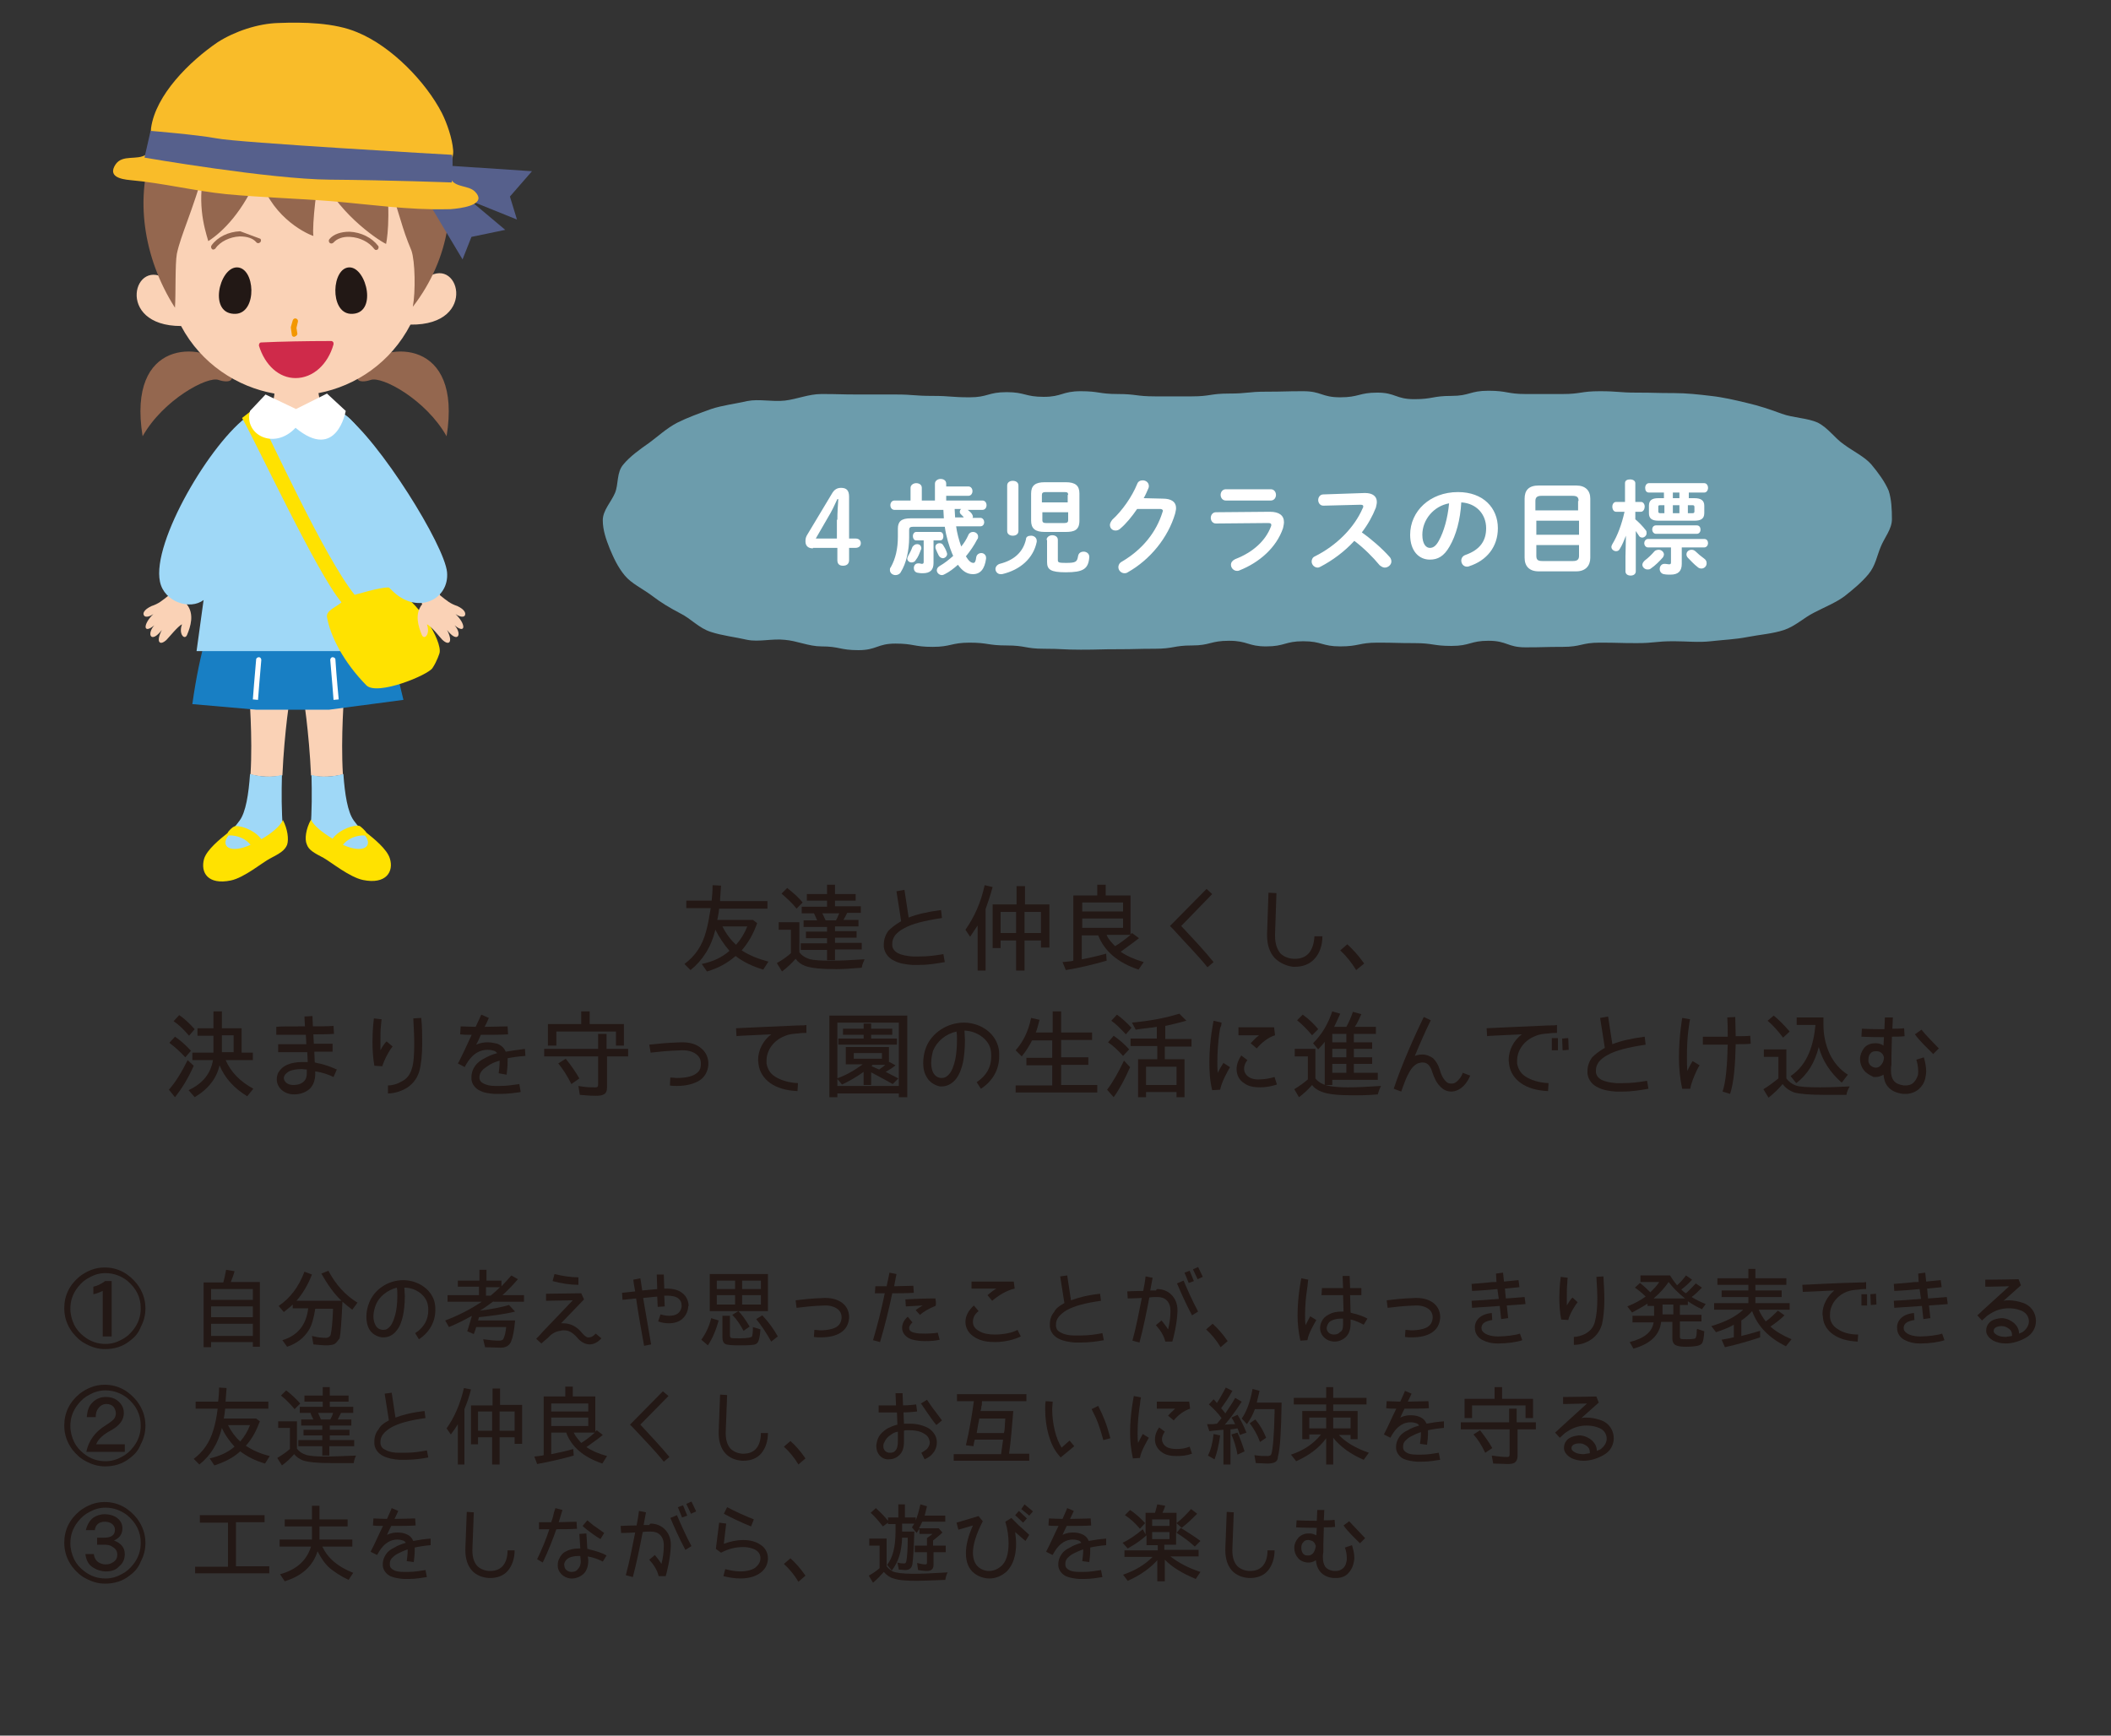 <?xml version="1.0" encoding="utf-8"?>
<!-- Generator: Adobe Illustrator 23.1.1, SVG Export Plug-In . SVG Version: 6.00 Build 0)  -->
<svg version="1.1" id="レイヤー_1" xmlns="http://www.w3.org/2000/svg" xmlns:xlink="http://www.w3.org/1999/xlink" x="0px"
	 y="0px" viewBox="0 0 450 370" style="enable-background:new 0 0 450 370;" xml:space="preserve">
<rect x="0" y="0" width="450" height="370" fill="#333333" stroke="none"/>
<style type="text/css">
	.st0{fill:#FAD2B6;}
	.st1{fill:#FFE200;}
	.st2{fill:#00B9EF;}
	.st3{fill:#B680B6;}
	.st4{fill:#F39700;}
	.st5{fill:#221815;}
	.st6{fill:#94674F;}
	.st7{fill:#FFFFFF;}
	.st8{fill:#DC0010;}
	.st9{fill:#F5B5A5;}
	.st10{fill:#ED7C9B;}
	.st11{fill:#EB613B;}
	.st12{fill:#F8B74A;}
	.st13{fill:#9FD8F7;}
	.st14{fill:#CF2A4A;}
	.st15{fill:#187FC4;}
	.st16{fill:#56608C;}
	.st17{fill:#F9BC29;}
	.st18{fill:#231815;}
	.st19{fill:#6C9CAC;}
	.st20{fill:#98B84B;}
</style>
<g>
	<path class="st0" d="M37,123.7l-1,3.2c-1.5,1.2-2.2,1.8-3.7,2.3c-1.7,0.8-1.9,1.6-1.6,2c0.2,0.4,1,0.4,2-0.3
		c-2.3,2.2-2.2,4.4,0.2,2.4c-1.7,1.9-0.7,4,1.6,1c-1.3,2.5-0.5,3.5,1,2.1c0.5-0.5,2.5-3,3.3-3.3c-0.8,2.1,0.6,3.5,1.1,2.2
		c0.7-1.7,1.6-4.4-0.1-6.5l1.4-3L37,123.7z"/>
	<path class="st0" d="M66.3,165.3c-0.4-9.3-1.7-17.4-1.7-17.4l8.8-0.3c0,0-0.8,9.5-0.3,17.5C71.1,165.6,68.5,165.8,66.3,165.3"/>
	<path class="st13" d="M73.2,165c0.3,4.3,0.9,8.1,2.2,9.9c1.6,2.3,6.2,6.6,2.8,7.1c-4.7,0.7-8.1-1.9-12-5.4
		c0.3-3.7,0.3-7.6,0.2-11.4C68.5,165.8,71.1,165.6,73.2,165"/>
	<path class="st1" d="M65.4,180c0.4,1.2,1.5,1.8,3.6,2.9c1.6,0.9,5.5,4.1,8.4,4.7c4.9,1,6.6-1.8,5.7-4.6c-0.6-2-3.5-4.3-5-5.5
		c-0.2-0.4-1.1-1.2-1.4-1.4c-0.9-0.4-4.3,0.6-5.8,2.7c-2-1.2-4.1-2.8-4.6-4.1C65.2,176.7,64.9,178.9,65.4,180 M73.1,180.1
		c0.9-1.2,2.7-2.1,4.7-2C79.6,180.4,77.5,182.1,73.1,180.1"/>
	<path class="st0" d="M60.2,165.3c0.4-9.3,1.7-17.4,1.7-17.4l-8.8-0.3c0,0,0.8,9.5,0.3,17.5C55.4,165.6,57.9,165.8,60.2,165.3"/>
	<path class="st13" d="M53.3,165c-0.3,4.3-0.9,8.1-2.2,9.9c-1.6,2.3-6.2,6.6-2.8,7.1c4.7,0.7,8.1-1.9,12-5.4
		c-0.3-3.7-0.3-7.6-0.2-11.4C57.9,165.8,55.4,165.6,53.3,165"/>
	<path class="st6" d="M47.8,77.8C43.3,73,27,72,30.4,93c4.4-7.8,13.9-12.9,16.2-12C49,81.8,51,81.1,47.8,77.8"/>
	<path class="st6" d="M77.8,77.8C82.3,73,98.6,72,95.2,93c-4.4-7.8-13.8-12.9-16.2-12C76.6,81.8,74.6,81.1,77.8,77.8"/>
	<path class="st0" d="M90.5,59.6c0,0,1.8-36.7-27.6-36.5c-29.4,0.1-27.2,36-27.1,36.7c-7.2-5.6-11.5,9.7,2.8,9.7
		c4.3,8.1,12,13,19.9,14.4c-0.2,2.6-1.6,4.7-5.6,5.3c0.4,17.5,20.1,18,19.9-0.2c-3.3-0.5-4.6-2.6-4.9-5.2
		c7.9-1.5,15.4-6.5,19.6-14.6C102.3,69.4,97.7,53.6,90.5,59.6"/>
	<path class="st6" d="M80.2,53.3c-0.2,0-0.3-0.1-0.4-0.2c-1.1-1.5-3.1-2.5-5.2-2.6c-1.5-0.1-2.8,0.4-3.5,1.2
		c-0.2,0.2-0.5,0.3-0.8,0.1c-0.2-0.2-0.3-0.5-0.1-0.8c0.9-1.1,2.5-1.6,4.3-1.6c2.5,0.1,4.8,1.3,6.1,3c0.2,0.2,0.1,0.6-0.1,0.8
		C80.4,53.2,80.3,53.3,80.2,53.3"/>
	<path class="st6" d="M55.5,50.9c0.2,0.2,0.2,0.6-0.1,0.8c-0.2,0.2-0.6,0.2-0.8-0.1c-0.7-0.8-1.9-1.2-3.5-1.2
		c-2.1,0.1-4.2,1.1-5.2,2.6c-0.1,0.1-0.3,0.2-0.4,0.2c-0.1,0-0.2,0-0.3-0.1c-0.2-0.2-0.3-0.5-0.1-0.8c1.3-1.8,3.6-2.9,6.1-3"/>
	<path class="st6" d="M37.7,54.1c-0.4,2.3-0.2,8.4-0.4,11.5c-13.7-21.4-7.1-52.5,26-52.1C95.7,13.9,103.8,45,88,65.4
		c0.6-3.2,0.5-9.7-0.3-12c-2.3-5.5-1.9-6-6-18c1.7,7.7,1,14.8,0.6,16.6c-2.1-1-11.1-7.3-14-15.3c-0.7,1.7-1.8,11.3-1.5,13.6
		c-2.1-0.7-9.5-4.6-11.6-13.3c-3.3,8.1-7.8,12.5-10.8,14.4c-0.9-3-2.6-8.7-0.5-16.4C40.8,45.8,38.6,49.9,37.7,54.1"/>
	<path class="st4" d="M62.7,71.8c-0.3,0-0.5-0.2-0.5-0.5L62,69.9c0-0.1,0-0.2,0-0.2l0.4-1.4c0.1-0.3,0.4-0.5,0.7-0.4
		c0.3,0.1,0.5,0.4,0.4,0.7l-0.3,1.3l0.2,1.3C63.3,71.5,63.1,71.7,62.7,71.8C62.8,71.8,62.8,71.8,62.7,71.8"/>
	<path class="st5" d="M50.3,66.9c-6,0.3-3.6-9.9,0.2-9.9C54.4,57,54.9,66.6,50.3,66.9"/>
	<path class="st5" d="M74.7,66.9c5.9,0.3,3.5-9.9-0.2-9.9C70.7,57,70.2,66.6,74.7,66.9"/>
	<path class="st7" d="M47.8,32.9c0,0-0.1,0-0.1,0c-0.3-0.1-0.5-0.4-0.4-0.7c0.8-3,3-6.5,4.2-7.5c0.2-0.2,0.6-0.2,0.8,0.1
		c0.2,0.2,0.2,0.6-0.1,0.8c-1,0.9-3.1,4.3-3.8,6.9C48.3,32.8,48.1,32.9,47.8,32.9"/>
	<path class="st7" d="M52.7,32L52.7,32c-0.3,0-0.5-0.3-0.5-0.6c0-1.7,1.5-6,2.3-7.1c0.2-0.2,0.5-0.3,0.7-0.2
		c0.3,0.2,0.3,0.5,0.2,0.7c-0.6,1-2.1,5.1-2.1,6.6C53.2,31.8,53,32,52.7,32"/>
	<path class="st14" d="M63,80.6c-3.5,0-6.5-2.7-7.8-6.9c0-0.2,0-0.3,0.1-0.5c0.1-0.1,0.2-0.2,0.4-0.2c4.1-0.2,10-0.3,14.2-0.3h0.7
		c0.2,0,0.3,0.1,0.4,0.2c0.1,0.1,0.1,0.3,0.1,0.5C69.9,77.7,66.7,80.6,63,80.6"/>
	<path class="st14" d="M69.9,73.7c-1.2,3.5-3.9,5.8-6.9,5.8c-2.9,0-5.3-2.1-6.5-5.5C60.5,73.8,65.9,73.7,69.9,73.7"/>
	<path class="st15" d="M86,149.2c-2.4-9.7-4.2-19.5-9.1-28.8l-27.7-0.3c-4.3,11.4-6.6,18.6-8.2,30l13.7,1.2l15.4,0L86,149.2z"/>
	<path class="st13" d="M73.2,88.2l-20.1,0.3C45,94.1,32.3,115.6,34.1,124c0.9,4.4,6.5,6.1,9.3,3.9l-1.5,10.9h42.8l-2.3-10.2
		C92.4,127,81.2,92.8,73.2,88.2"/>
	<path class="st7" d="M55,149.2l-1.1-0.1c0,0,0.4-5.3,0.7-8.5c0-0.3,0.3-0.5,0.6-0.5c0.3,0,0.5,0.3,0.5,0.6
		C55.4,144,55,149.2,55,149.2"/>
	<path class="st7" d="M71.1,149.2c0,0-0.4-5.3-0.7-8.5c0-0.3,0.2-0.6,0.5-0.6c0.3,0,0.6,0.2,0.6,0.5c0.2,3.3,0.7,8.5,0.7,8.5
		L71.1,149.2z"/>
	<path class="st1" d="M93.7,139.2c0.6-2.5-4.5-11.3-10-13.8c-1.4-0.7-6.7,1.1-8.1,1.4c-6.4-7.9-18-33.5-21.3-39.8l-2.7,2.1
		c3.2,5.6,16,33.2,21.2,39.3c-0.9,0.9-3.3,1.7-3.1,3.1c0.7,4.1,3.5,9.6,8.4,14.6c2.3,2.3,13.2-2.2,14.1-3.7
		C93.2,140.9,93.7,139.2,93.7,139.2"/>
	<path class="st1" d="M60.3,174.8c-0.5,1.3-2.6,3-4.6,4.1c-1.5-2.1-4.9-3.1-5.8-2.7c-0.3,0.1-1.2,0.9-1.4,1.4
		c-1.5,1.2-4.4,3.5-5,5.5c-0.8,2.9,0.8,5.6,5.7,4.6c2.9-0.6,6.8-3.9,8.4-4.7c2.1-1.1,3.1-1.7,3.6-2.9
		C61.6,178.9,61.3,176.7,60.3,174.8 M48.7,178.1c2-0.1,3.8,0.8,4.7,2C49,182.1,46.9,180.4,48.7,178.1"/>
	<path class="st0" d="M92.8,123.7l1,3.2c1.5,1.2,2.2,1.8,3.7,2.3c1.7,0.8,1.8,1.6,1.6,2c-0.2,0.4-1,0.4-2-0.3
		c2.3,2.2,2.2,4.4-0.2,2.4c1.7,1.9,0.7,4-1.6,1c1.3,2.5,0.5,3.5-1,2.1c-0.5-0.5-2.4-3-3.3-3.3c0.8,2.1-0.6,3.5-1.1,2.2
		c-0.7-1.7-1.6-4.4,0.1-6.5l-1.4-3L92.8,123.7z"/>
	<path class="st13" d="M73.2,88.2c7.7,5.7,21.6,28.1,22.1,33.8c0.5,5.7-6.1,9.1-11.4,4.2c-7.6-7-12.3-21.2-14-27.1L73.2,88.2z"/>
	<path class="st7" d="M56.6,84.1l6.5,3.1l6.6-3.3l4,3.7c0,0-1.9,10.9-10.7,3.6c-4.6,4.9-11.1,1.4-9.7-3.6L56.6,84.1z"/>
	<polygon class="st16" points="94,37.5 107.7,49 100.5,50.5 98.6,55.3 88.5,38.4 	"/>
	<polygon class="st16" points="95.3,35.3 113.4,36.5 108.7,41.9 110.2,46.8 91.6,39.3 	"/>
	<path class="st17" d="M97,44.5c-0.7,0.1-1.2,0.1-1.6,0.1c-8.2,0.2-16.4-1-24.6-1.7c-7.5-0.6-15-0.8-22.5-1.5
		c-6.9-0.7-13.7-2.4-20.5-3c-2.2-0.2-4.8-0.8-3.2-3.3c1.5-2.3,4.7-0.8,6.6-2.2c1.6-1.1,0.8-4,1-5.6c1-7.1,8.2-14.2,14.2-18.3
		C50,6.7,55,5,59.4,4.9c5.2-0.2,11.9-0.1,16.8,2c7.3,3,14.6,10.6,18,17.2c1.1,2.2,2.2,5.4,2.4,7.9c0.2,1.8-1.4,4.6-0.4,6.3
		c1,1.7,3.8,1.2,5.1,2.6C103.6,43.3,99.7,44.2,97,44.5"/>
	<path class="st16" d="M32.1,27.9l-1.3,5.7c0,0,26.6,4.6,39.5,4.7c12.9,0.1,26,0.6,26,0.6s0.4-5.8,0-5.9c-0.3,0-45.7-2.6-50.1-3.5
		C41.9,28.7,32.1,27.9,32.1,27.9"/>
</g>
<g>
	<path class="st19" d="M403.3,110.7c0,2.1-1.6,3.9-2.4,5.9c-0.8,1.9-1.1,4-2.6,5.8c-1.4,1.7-3.2,3.2-5.1,4.7
		c-1.9,1.4-4.2,2.3-6.5,3.5c-2.2,1.1-4,2.9-6.4,3.7c-2.4,0.8-5.2,1-7.8,1.5c-2.5,0.5-5.2,0.6-7.8,0.9c-2.6,0.3-5.2,0-7.9,0
		c-4,0-4,0.4-7.9,0.4c-3.9,0-3.9-0.1-7.9-0.1c-3.9,0-3.9,0.9-7.9,0.9c-3.9,0-3.9,0.1-7.9,0.1c-3.9,0-3.9-1.4-7.9-1.4
		c-3.9,0-3.9,1.1-7.9,1.1c-3.9,0-3.9-0.6-7.9-0.6c-3.9,0-3.9-0.1-7.9-0.1c-3.9,0-3.9,0.8-7.9,0.8c-3.9,0-3.9-1.1-7.9-1.1
		c-3.9,0-3.9,1.1-7.9,1.1c-3.9,0-3.9-1.2-7.9-1.2c-4,0-4,1-7.9,1c-3.9,0-3.9,0.7-7.9,0.7c-3.9,0-3.9,0.1-7.9,0.1
		c-3.9,0-3.9,0.1-7.9,0.1c-3.9,0-3.9-0.2-7.9-0.2c-3.9,0-3.9-0.7-7.9-0.7c-4,0-4-0.6-7.9-0.6s-4,0.9-7.9,0.9c-4,0-4-0.7-7.9-0.7
		s-4,1.4-7.9,1.4c-4,0-4-0.8-7.9-0.8c-2.7,0-5.2-1.2-7.8-1.4c-2.7-0.3-5.5,0.5-8,0c-2.6-0.6-5.4-0.9-7.8-1.7
		c-2.5-0.8-4.2-2.8-6.4-3.9c-2.3-1.2-4.3-2.4-6.1-3.8c-2-1.5-4.4-2.6-5.8-4.3c-1.5-1.8-2.4-3.8-3.2-5.7c-0.8-2-1.5-4-1.5-6.1
		c0-2.1,1.8-3.9,2.6-5.8c0.8-1.9,0.3-4.4,1.8-6.1c1.4-1.7,3.5-3.2,5.5-4.6c1.9-1.4,3.7-3.1,6-4.3c2.2-1.1,4.7-2,7.2-2.9
		c2.4-0.8,5.1-1.1,7.7-1.7c2.5-0.5,5.3,0.2,8-0.1c2.6-0.3,5.1-1.4,7.8-1.4c3.9,0,3.9,0.1,7.9,0.1c3.9,0,3.9,0,7.9,0
		c3.9,0,3.9,0.3,7.9,0.3c3.9,0,3.9,0.3,7.9,0.3c3.9,0,3.9-1.1,7.9-1.1c3.9,0,3.9,1,7.9,1c3.9,0,3.9-1.2,7.9-1.2
		c3.9,0,3.9,0.6,7.9,0.6c3.9,0,3.9,0.5,7.9,0.5c3.9,0,3.9,0,7.9,0c3.9,0,3.9-0.6,7.9-0.6c4,0,4-0.4,7.9-0.4c4,0,4-0.1,7.9-0.1
		c3.9,0,3.9,1.3,7.9,1.3c4,0,4-1,7.9-1c3.9,0,3.9,1.4,7.9,1.4c3.9,0,3.9-0.7,7.9-0.7c3.9,0,3.9-1.1,7.9-1.1c4,0,4,0.7,7.9,0.7
		c3.9,0,3.9,0,7.9,0c3.9,0,3.9-0.6,7.9-0.6c4,0,4,0.3,7.9,0.3c4,0,4,0.1,7.9,0.1c2.7,0,5.4,0.3,7.9,0.6c2.7,0.3,5.2,0.9,7.7,1.5
		c2.6,0.6,5,1.4,7.4,2.3c2.5,0.9,5.5,0.9,7.7,1.9c2.3,1.2,3.6,3.3,5.5,4.6c2,1.5,4.4,2.6,5.9,4.3c1.5,1.8,2.9,3.7,3.7,5.6
		C403.2,106.4,403.3,108.6,403.3,110.7"/>
</g>
<g>
	<path class="st7" d="M173.3,116.9c-1,0-1.6-0.5-1.6-1.5c0-0.6,0.1-1,0.5-1.6l5.1-8.5c0.5-0.9,1.1-1.3,2-1.3c1.2,0,1.7,0.6,1.7,1.9
		v8.9h1.3c0.8,0,1.2,0.4,1.2,1s-0.4,1-1.2,1H181v2.6c0,0.8-0.5,1.2-1.3,1.2c-0.8,0-1.2-0.4-1.2-1.2v-2.6H173.3z M178.5,110.8
		c0-1.5,0.1-2.9,0.2-4.4h-0.2c-0.6,1.3-1.2,2.6-2,3.9l-2.6,4.5h4.5V110.8z"/>
	<path class="st7" d="M203.8,112.1c0.2,1.5,0.6,3,1.1,4.4c0.6-0.7,1.1-1.5,1.5-2.4c0.2-0.5,0.6-0.7,1-0.7c0.6,0,1.1,0.4,1.1,1
		c0,0.2,0,0.4-0.2,0.6c-0.6,1.2-1.5,2.5-2.4,3.6c0.6,1,1.1,1.4,1.6,1.4c0.3,0,0.5-0.3,0.6-1.2c0.1-0.6,0.6-0.9,1.1-0.9
		c0.5,0,1,0.4,1,1v0.2c-0.3,2.2-1.2,3.3-2.8,3.3c-1.2,0-2.2-0.6-3.2-2c-0.9,0.8-1.8,1.5-2.8,2c-0.2,0.1-0.4,0.2-0.6,0.2
		c-0.6,0-1.1-0.5-1.1-1c0-0.4,0.2-0.7,0.7-1c0.9-0.5,1.9-1.3,2.8-2.1c-0.1-0.1-0.1-0.3-0.2-0.4c-0.7-1.7-1.3-3.7-1.6-5.8h-6.8
		c-0.6,0-0.8,0.2-0.8,0.7v1.6c0,2.7-0.6,5.5-1.8,7.4c-0.2,0.4-0.7,0.6-1.1,0.6c-0.6,0-1.2-0.4-1.2-1.1c0-0.2,0-0.4,0.2-0.6
		c1-1.8,1.5-3.9,1.5-6.5v-1.7c0-1.5,0.7-2.2,2.7-2.2h7.1c0-0.6-0.1-1.2-0.1-1.8h-10.4c-0.6,0-0.9-0.5-0.9-1c0-0.5,0.3-1,0.9-1h3.4
		v-2.7c0-0.6,0.6-1,1.2-1c0.6,0,1.2,0.3,1.2,1v2.7h2.8v-3.6c0-0.6,0.6-1,1.2-1c0.6,0,1.2,0.3,1.2,1v0.6h4.7c0.6,0,0.9,0.5,0.9,1
		c0,0.5-0.3,1-0.9,1h-4.7v1h7.7c0.6,0,0.9,0.5,0.9,1c0,0.5-0.3,1-0.9,1h-3.1c0.4,0.3,0.7,0.6,0.9,0.9c0.1,0.2,0.2,0.4,0.2,0.5
		c0,0.1,0,0.2-0.1,0.3h1.7c0.5,0,0.8,0.5,0.8,0.9c0,0.5-0.3,0.9-0.8,0.9H203.8z M195.5,116c0.5,0,0.9,0.3,0.9,0.9
		c0,0.1,0,0.2-0.1,0.3c-0.3,0.8-0.6,1.6-1.1,2.2c-0.2,0.4-0.6,0.5-0.9,0.5c-0.5,0-0.9-0.4-0.9-0.8c0-0.2,0.1-0.4,0.2-0.6
		c0.3-0.5,0.7-1.3,0.9-1.9C194.8,116.2,195.1,116,195.5,116z M199,120c0,1.5-0.7,2.2-2.3,2.2c-0.3,0-0.6,0-1.1-0.1
		c-0.6-0.1-0.8-0.6-0.8-1c0-0.5,0.3-1,0.9-1c0.1,0,0.1,0,0.2,0c0.3,0,0.4,0.1,0.6,0.1c0.3,0,0.4-0.1,0.4-0.4v-4.6h-1.6
		c-0.5,0-0.7-0.5-0.7-0.9c0-0.5,0.3-0.9,0.7-0.9h5.1c0.5,0,0.7,0.5,0.7,0.9c0,0.5-0.2,0.9-0.7,0.9H199V120z M201.8,117.7
		c0,0.1,0.1,0.2,0.1,0.4c0,0.5-0.5,0.9-0.9,0.9c-0.3,0-0.7-0.2-0.9-0.6c-0.2-0.4-0.4-0.8-0.6-1.3c-0.1-0.2-0.1-0.3-0.1-0.5
		c0-0.5,0.4-0.8,0.9-0.8c0.3,0,0.6,0.1,0.8,0.5C201.3,116.6,201.6,117.1,201.8,117.7z M205.4,110.2c-0.2-0.2-0.4-0.4-0.6-0.6
		c-0.2-0.2-0.2-0.4-0.2-0.5c0-0.2,0.1-0.5,0.3-0.6h-1.4c0,0.6,0.1,1.2,0.1,1.8H205.4z"/>
	<path class="st7" d="M219.8,114.2c0.6,0,1.2,0.4,1.2,1.1c0,0.1,0,0.2,0,0.2c-0.7,3.5-3.5,6-7.4,6.9c-0.1,0-0.2,0-0.3,0
		c-0.7,0-1.1-0.6-1.1-1.1c0-0.4,0.3-0.9,0.9-1.1c3.2-0.8,5-2.6,5.6-5.2C218.7,114.4,219.2,114.2,219.8,114.2z M217.1,113.2
		c0,0.7-0.6,1-1.2,1c-0.6,0-1.2-0.3-1.2-1v-9.7c0-0.7,0.6-1,1.2-1c0.6,0,1.2,0.3,1.2,1V113.2z M222.7,113.4c-2,0-2.9-0.7-2.9-2.4
		v-5.8c0-1.7,0.9-2.4,2.9-2.4h4.5c2,0,2.9,0.7,2.9,2.4v5.8c0,2-1.1,2.4-2.9,2.4H222.7z M227.7,105.5c0-0.5-0.2-0.6-0.8-0.6h-4
		c-0.6,0-0.8,0.2-0.8,0.6v1.6h5.5V105.5z M226.9,111.5c0.6,0,0.8-0.2,0.8-0.6v-1.7h-5.5v1.7c0,0.5,0.3,0.6,0.8,0.6H226.9z
		 M223.1,115.1c0-0.6,0.6-1,1.2-1s1.2,0.3,1.2,1v4.3c0,0.5,0.2,0.6,1.7,0.6c2.1,0,2.4-0.2,2.6-1.4c0.1-0.7,0.6-1,1.2-1
		c0.6,0,1.2,0.4,1.2,1.1v0.1c-0.2,2.5-1.3,3.2-5,3.2c-3.3,0-4-0.6-4-2.2V115.1z"/>
	<path class="st7" d="M247.9,106.3c1.8,0,2.8,0.7,2.8,2c0,0.4-0.1,0.7-0.2,1.2c-1.5,5.1-5.3,9.8-10.1,12.5c-0.3,0.2-0.5,0.2-0.7,0.2
		c-0.7,0-1.3-0.6-1.3-1.3c0-0.4,0.2-0.9,0.8-1.2c4.4-2.6,7.3-6.3,8.6-10.5c0-0.1,0.1-0.2,0.1-0.3c0-0.2-0.2-0.4-0.6-0.4l-4.9,0
		c-1.1,1.6-2.3,3.1-3.6,4.2c-0.3,0.3-0.7,0.4-1,0.4c-0.7,0-1.2-0.5-1.2-1.2c0-0.3,0.2-0.7,0.5-1.1c2.1-1.9,4.2-4.9,5.3-7.6
		c0.2-0.6,0.7-0.8,1.2-0.8c0.7,0,1.3,0.5,1.3,1.2c0,0.2,0,0.3-0.1,0.5c-0.3,0.7-0.6,1.4-1,2.1L247.9,106.3z"/>
	<path class="st7" d="M270.7,109.1c2,0,3,0.8,3,2.2c0,0.4-0.1,0.8-0.2,1.3c-1.4,4.1-5,7.3-9.3,9c-0.2,0.1-0.4,0.1-0.5,0.1
		c-0.7,0-1.3-0.6-1.3-1.3c0-0.5,0.3-0.9,0.9-1.2c3.9-1.5,6.5-4,7.6-6.9c0.1-0.2,0.1-0.3,0.1-0.4c0-0.3-0.2-0.4-0.7-0.4l-11.1,0.1
		c-0.7,0-1.1-0.6-1.1-1.2c0-0.6,0.4-1.2,1.1-1.2L270.7,109.1z M270.9,104.3c0.7,0,1.1,0.6,1.1,1.2c0,0.6-0.4,1.2-1.1,1.2h-9.6
		c-0.7,0-1.1-0.6-1.1-1.2c0-0.6,0.4-1.2,1.1-1.2H270.9z"/>
	<path class="st7" d="M290.9,105.1h0.1c1.6,0,2.5,0.7,2.5,1.9c0,0.4-0.1,0.7-0.2,1.2c-0.7,1.8-1.7,3.6-3,5.3c2,1.4,4.3,3.4,5.9,5.2
		c0.3,0.3,0.4,0.7,0.4,1c0,0.7-0.7,1.3-1.4,1.3c-0.4,0-0.7-0.2-1.1-0.5c-1.4-1.7-3.4-3.7-5.4-5.2c-2.1,2.3-4.7,4.2-7.2,5.5
		c-0.2,0.1-0.4,0.2-0.6,0.2c-0.7,0-1.3-0.6-1.3-1.3c0-0.4,0.2-0.9,0.7-1.1c4.6-2.3,8.4-6.1,10.2-10.3c0.1-0.1,0.1-0.3,0.1-0.4
		c0-0.2-0.2-0.3-0.6-0.3l-7.9,0.2c-0.7,0-1.1-0.6-1.1-1.2c0-0.6,0.4-1.2,1.1-1.2L290.9,105.1z"/>
	<path class="st7" d="M300.6,114c0-5,4.2-9.1,10.2-9.1c5.4,0,8.5,3.4,8.5,7.7c0,4-2.4,6.9-6.1,8.1c-0.2,0.1-0.4,0.1-0.5,0.1
		c-0.7,0-1.2-0.6-1.2-1.3c0-0.5,0.3-1,0.9-1.2c3.1-1.1,4.4-3,4.4-5.7c0-2.9-2-5.3-5.3-5.5c-0.2,3.7-1.1,7-2.5,9.4
		c-1.2,2.1-2.5,2.8-4.2,2.8C302.5,119.3,300.6,117.5,300.6,114z M303.2,114c0,2,0.8,2.8,1.6,2.8c0.7,0,1.3-0.4,1.9-1.5
		c1.1-2,1.9-4.8,2.2-8C305.6,107.9,303.2,110.8,303.2,114z"/>
	<path class="st7" d="M328,121.8c-2,0-3-1.1-3-2.9v-12.6c0-1.8,0.9-2.8,3-2.8h8c2,0,3,1.1,3,2.8v12.6c0,1.7-1,2.9-3,2.9H328z
		 M336.5,106.8c0-0.8-0.3-1.1-1.3-1.1h-6.6c-0.9,0-1.3,0.3-1.3,1.1v2h9.1V106.8z M327.5,114h9.1v-3h-9.1V114z M335.3,119.6
		c0.9,0,1.3-0.3,1.3-1.1v-2.3h-9.1v2.3c0,0.9,0.4,1.1,1.3,1.1H335.3z"/>
	<path class="st7" d="M344.5,109.1c-0.5,0-0.8-0.5-0.8-1.1c0-0.5,0.3-1,0.8-1h1.9v-4c0-0.6,0.5-0.8,1.1-0.8c0.6,0,1.1,0.3,1.1,0.8v4
		h1.2c0.5,0,0.8,0.5,0.8,1c0,0.5-0.3,1.1-0.8,1.1h-1.2v1.6c0.7,0.6,1.6,1.5,2.2,2.3c0.2,0.2,0.2,0.4,0.2,0.7c0,0.5-0.5,0.9-0.9,0.9
		c-0.3,0-0.6-0.1-0.8-0.5c-0.2-0.3-0.4-0.6-0.6-0.9v8.6c0,0.6-0.5,0.9-1.1,0.9c-0.6,0-1.1-0.3-1.1-0.9v-3.2l0.1-4.4
		c-0.4,1-0.8,2-1.3,2.8c-0.2,0.4-0.5,0.5-0.8,0.5c-0.5,0-1-0.4-1-0.9c0-0.2,0.1-0.4,0.2-0.6c1.1-1.8,2-4.2,2.6-6.9H344.5z
		 M353.6,117.2c0.6,0,1.1,0.5,1.1,1c0,0.2-0.1,0.4-0.2,0.6c-0.7,0.8-1.7,1.8-2.6,2.4c-0.2,0.2-0.5,0.2-0.7,0.2c-0.6,0-1.1-0.5-1.1-1
		c0-0.3,0.2-0.6,0.5-0.9c0.8-0.6,1.5-1.3,2.1-2C352.9,117.3,353.3,117.2,353.6,117.2z M358.5,120.2c0,1.6-0.8,2.3-2.4,2.3
		c-0.5,0-0.9,0-1.4-0.1c-0.6-0.1-0.9-0.6-0.9-1.1c0-0.6,0.4-1.1,1-1.1c0.1,0,0.1,0,0.2,0c0.2,0,0.5,0.1,0.8,0.1
		c0.3,0,0.4-0.1,0.4-0.4v-3.2h-4.9c-0.5,0-0.8-0.5-0.8-0.9s0.3-0.9,0.8-0.9h12c0.6,0,0.8,0.5,0.8,0.9s-0.3,0.9-0.8,0.9h-4.8V120.2z
		 M353.5,111c-1.4,0-2-0.5-2-1.6v-1.6c0-1.1,0.6-1.6,2-1.6h1.2V105h-3.2c-0.6,0-0.8-0.5-0.8-1c0-0.5,0.3-1,0.8-1h11.8
		c0.5,0,0.8,0.5,0.8,1c0,0.5-0.3,1-0.8,1h-3.3v1.2h1.2c1.4,0,2.1,0.5,2.1,1.6v1.6c0,1.3-0.9,1.6-2.1,1.6H353.5z M353,113.8
		c-0.5,0-0.8-0.5-0.8-0.9c0-0.5,0.3-0.9,0.8-0.9h8.7c0.6,0,0.8,0.5,0.8,0.9c0,0.5-0.3,0.9-0.8,0.9H353z M354.8,109.4v-1.7h-0.9
		c-0.4,0-0.4,0.1-0.4,0.4v0.9c0,0.3,0.1,0.4,0.4,0.4H354.8z M358,105h-1.4v1.2h1.4V105z M356.6,109.4h1.4v-1.7h-1.4V109.4z
		 M363.3,119.1c0.4,0.3,0.5,0.6,0.5,1c0,0.6-0.5,1.1-1.1,1.1c-0.3,0-0.6-0.1-0.8-0.3c-0.8-0.6-1.5-1.4-2.1-2
		c-0.2-0.2-0.3-0.5-0.3-0.7c0-0.6,0.5-1,1.1-1c0.3,0,0.6,0.1,0.9,0.4C361.9,118,362.6,118.6,363.3,119.1z M359.8,109.4h1
		c0.3,0,0.4-0.1,0.4-0.4v-0.9c0-0.3-0.1-0.4-0.4-0.4h-1V109.4z"/>
</g>
<g>
	<path class="st18" d="M27.6,285.9c-1.5,1.2-3.3,1.7-5.2,1.7c-1.5,0-2.8-0.4-4.1-1.1c-1.2-0.6-2.1-1.5-2.9-2.5
		c-1.1-1.5-1.7-3.2-1.7-5.1c0-2.7,1.1-5,3.3-6.8c1.6-1.2,3.3-1.9,5.3-1.9c1.4,0,2.7,0.3,4,1c1.1,0.6,2.1,1.5,2.9,2.5
		c1.2,1.6,1.8,3.3,1.8,5.2c0,1.4-0.3,2.7-1,4C29.5,284.2,28.7,285.1,27.6,285.9z M22.5,271.4c-1.2,0-2.3,0.3-3.4,0.9
		c-1,0.5-1.8,1.2-2.5,2.1c-1.1,1.4-1.6,2.9-1.6,4.6c0,1.2,0.3,2.3,0.8,3.4c0.5,1,1.2,1.8,2.1,2.5c1.4,1.1,2.9,1.6,4.6,1.6
		c1.2,0,2.3-0.3,3.4-0.9c1-0.5,1.8-1.2,2.5-2.1c1.1-1.4,1.6-2.9,1.6-4.6c0-2.4-1-4.3-2.9-5.9C25.8,272,24.2,271.4,22.5,271.4z
		 M21.9,284.8v-9.6c-0.7,0.3-1.3,0.6-2,0.7v-1.6c0.9-0.2,1.7-0.6,2.5-1.2h1.4v11.8H21.9z"/>
	<path class="st18" d="M53.9,287.2v-1.1h-8.9v1.1h-1.6v-13.8h4.2c0.2-0.7,0.4-1.6,0.6-2.7l1.8,0.3c-0.2,0.8-0.5,1.5-0.8,2.3h6.2
		v13.8H53.9z M53.9,274.8h-8.9v2.3h8.9V274.8z M53.9,278.5h-8.9v2.3h8.9V278.5z M53.9,282.2h-8.9v2.6h8.9V282.2z"/>
	<path class="st18" d="M71.1,286.6c-0.3,0.1-0.9,0.2-1.5,0.2c-0.8,0-1.7-0.1-2.8-0.2l-0.3-1.8c1.2,0.3,2.1,0.4,2.9,0.4
		c0.6,0,1-0.3,1.1-0.7c0.2-0.9,0.4-2.7,0.5-5.5h-3.8c-0.3,1.9-0.7,3.5-1.4,4.6c-1,1.6-2.5,2.8-4.6,3.5l-1-1.4c3.3-1,5.1-3.3,5.5-6.8
		h-3.3v-0.8c-0.6,0.6-1.2,1-1.9,1.6l-1.1-1.3c2.5-1.7,4.3-4.1,5.5-7.3l1.6,0.6c-0.9,2.3-2,4.1-3.3,5.6h9.6c-1.6-1.5-3-3.5-4.3-5.8
		l1.5-0.6c1.6,3,3.6,5.2,6.2,6.8l-1.1,1.5c-0.7-0.5-1.4-1.1-2.1-1.7c-0.2,4.3-0.4,6.9-0.6,7.8C71.8,286.1,71.5,286.5,71.1,286.6z"/>
	<path class="st18" d="M78.8,283.5c-0.5-0.8-0.7-1.8-0.7-2.8s0.2-2,0.6-3c1.1-2.8,4-4.8,7.3-4.8c0,0,0.1,0,0.1,0
		c3.3,0.1,6.1,2.2,6.6,5c0.1,0.5,0.1,1,0.1,1.4c0,2.5-1.3,4.8-3.5,6.2l-0.8-1.3c1.9-1.2,2.8-2.9,2.8-4.9c0-0.4,0-0.7-0.1-1.1
		c-0.3-1.9-2.4-3.7-5-3.7c0,0.6,0.1,1.2,0.1,1.8c0,1.8-0.2,3.2-0.4,4.2c-0.3,1.3-0.7,2.4-1.4,3.2c-0.6,0.8-1.6,1.4-2.7,1.4
		c-0.1,0-0.3,0-0.4,0C80.2,284.9,79.3,284.3,78.8,283.5z M79.6,280.6c0,0.8,0.2,1.5,0.5,2c0.3,0.5,0.7,0.8,1.4,0.9
		c0.1,0,0.2,0,0.2,0c0.6,0,1-0.2,1.5-0.8c0.5-0.6,0.8-1.5,1.1-2.6c0.2-0.8,0.4-2.1,0.4-3.9c0-0.5,0-1.1-0.1-1.7
		c-2,0.5-3.8,1.9-4.5,3.7C79.8,279,79.6,279.9,79.6,280.6z"/>
	<path class="st18" d="M105.2,277.4c-1.1,0.8-2,1.5-2.9,2c0,0,0,0,0,0c2.4-0.3,4.5-0.7,6.2-1.2l1.3,1.4c-2.4,0.6-5,0.9-7.7,1.2
		l-0.2,0.7h7.9c-0.2,2.3-0.5,3.7-0.9,4.6c-0.4,0.8-1.1,1.2-2.2,1.2c-1.1,0-2.2-0.1-3.3-0.1l-0.4-1.7c1.4,0.2,2.5,0.3,3.4,0.3
		c0.6,0,0.9-0.2,1-0.6c0.2-0.5,0.4-1.2,0.5-2.3h-6.4c-0.1,0.5-0.3,0.9-0.5,1.5l-1.4-0.6c0.4-1.2,0.7-2.3,1-3.3
		c-1.6,0.9-3.2,1.7-4.9,2.4l-0.8-1.4c2.9-1.1,5.4-2.4,7.8-4h-7.3v-1.4h6.7v-1.8h-4.5V273h4.6v-2.3h1.5v2.3h3.2v1.2
		c0.7-0.7,1.4-1.5,2.1-2.3l1.4,0.8c-1.1,1.3-2.2,2.4-3.3,3.4h4.6v1.4H105.2z M103.6,274.4v1.8h1c0.7-0.6,1.4-1.2,2-1.8H103.6z"/>
	<path class="st18" d="M115.4,286.4l-1.1-1c0.5-0.5,1-1,1.4-1.5l6.4-6.7l-5.7,0.1l0-1.5l7.5-0.1l0.6,1.3l-4.9,5.1c0.2,0,0.3,0,0.5,0
		c1.5,0,2.9,0.7,4,2.1c0.6,0.7,1.1,1,1.5,0.9c0.4,0,0.8-0.2,1.4-0.8l1.2,1c-0.7,0.8-1.6,1.3-2.5,1.3c0,0,0,0,0,0c-1,0-2-0.6-2.7-1.5
		c-1-1.1-1.8-1.5-2.8-1.5c-0.2,0-0.5,0-0.7,0.1c-1,0.1-1.9,0.6-2.6,1.4L115.4,286.4z M123.3,273.9c-1.7,0-3.7-0.3-5.5-0.8l0.4-1.5
		c1.6,0.4,3.5,0.7,5.1,0.7L123.3,273.9z"/>
	<path class="st18" d="M146.7,278.7c-0.1,1-0.6,1.9-1.3,2.5s-1.7,0.9-2.8,0.9c-0.7,0-1.5-0.1-2.3-0.4l0.5-1.5
		c0.7,0.2,1.3,0.3,1.9,0.3c0.8,0,1.4-0.2,1.8-0.5c0.4-0.3,0.7-0.8,0.8-1.4c0-0.1,0-0.2,0-0.3c0-0.6-0.2-1.1-0.7-1.5
		c-0.5-0.4-1.3-0.6-2.5-0.6c-0.2,0-0.3,0-0.5,0l0.1,2.3l-1.5,0.1l-0.1-2.2c-1,0.1-2,0.2-3,0.3c0,0.2,0.1,0.4,0.1,0.6
		c0.5,2.8,1.1,6.3,1.6,9.3l-1.5,0.3c-0.6-3.3-1.3-7.2-1.7-10.1c-0.9,0.1-1.8,0.2-2.9,0.3l-0.1-1.5c1-0.1,1.9-0.2,2.8-0.3
		c-0.3-1.5-0.4-2.5-0.4-2.5l1.5-0.3c0,0,0.2,1,0.4,2.6c1.1-0.1,2.1-0.2,3.2-0.3l-0.1-3.1l1.5,0l0.1,3c0.2,0,0.4,0,0.5,0
		c1.4,0,2.6,0.3,3.4,1c0.8,0.6,1.3,1.7,1.3,2.7C146.7,278.4,146.7,278.6,146.7,278.7z"/>
	<path class="st18" d="M149.5,285.6c1-1.4,1.7-2.9,2.1-4.6l1.6,0.5c-0.6,2.1-1.3,3.8-2.3,5.3L149.5,285.6z M158.5,283.7
		c-0.7-1.3-1.4-2.4-2.4-3.4l1.3-0.8h-6.1v-7.9h12.4v7.9h-6.3c0.8,0.8,1.5,1.8,2.4,3.3L158.5,283.7z M156.7,273h-3.9v1.8h3.9V273z
		 M156.7,276.1h-3.9v2h3.9V276.1z M160.3,286.7c-0.6,0.1-1.6,0.1-2.9,0.1c-1.5,0-2.5-0.1-2.8-0.3c-0.4-0.2-0.6-0.7-0.6-1.4v-4.6h1.6
		v4.1c0,0.4,0.1,0.5,0.2,0.6c0.2,0.1,0.9,0.1,2,0.1c1.6,0,2.4-0.2,2.5-0.4c0.1-0.2,0.2-0.8,0.2-2l1.6,0.5c-0.1,1.5-0.3,2.4-0.6,2.8
		C161.3,286.5,160.9,286.7,160.3,286.7z M162.2,273h-4v1.8h4V273z M162.2,276.1h-4v2h4V276.1z M164.4,286c-1-1.8-2-3.3-3.2-4.8
		l1.3-0.8c1.4,1.5,2.4,2.9,3.3,4.5L164.4,286z"/>
	<path class="st18" d="M169.6,277.2c1.7-0.2,3.2-0.4,6.1-0.5c0.1,0,0.2,0,0.3,0c1.5,0,2.7,0.4,3.6,1.1c0.9,0.7,1.4,1.8,1.4,2.9
		c0,0.1,0,0.2,0,0.3c-0.1,1.3-0.7,2.4-1.8,3.1c-1.1,0.7-2.5,1-4.3,1c-0.4,0-0.9,0-1.4-0.1l0.1-1.5c0.5,0,0.8,0.1,1.2,0.1
		c1.6,0,2.8-0.3,3.5-0.7c0.7-0.5,1-1,1.1-1.9c0-0.1,0-0.1,0-0.2c0-0.7-0.3-1.3-0.8-1.7c-0.5-0.4-1.4-0.8-2.6-0.8c-0.1,0-0.2,0-0.2,0
		c-2.8,0.1-4.2,0.3-6,0.5L169.6,277.2z"/>
	<path class="st18" d="M187.6,286.1l-1.5-0.4c0.9-3,1.8-6.6,2.4-9.5c0-0.2,0.1-0.3,0.1-0.5c-1.3,0-2.1,0-2.1,0l0.1-1.5
		c0,0,1,0,2.4,0c0.4-1.7,0.6-2.9,0.6-2.9l1.5,0.3c0,0-0.2,1-0.5,2.6c1.3,0,2.8-0.1,4.1-0.1l0.1,1.5c-1.5,0.1-3.2,0.1-4.6,0.1
		C189.6,278.7,188.6,282.7,187.6,286.1z M199.9,284.1l0.4,1.5c-0.7,0.2-1.8,0.3-3.1,0.3c-0.9,0-1.8-0.1-2.6-0.3
		c-1.3-0.3-2.3-1.3-2.3-2.5c0-0.9,0.4-1.7,1.2-2.4l1,1.2c-0.5,0.5-0.7,0.9-0.7,1.2c0,0.4,0.2,0.8,1.1,1c0.7,0.2,1.5,0.2,2.3,0.2
		C198.3,284.3,199.4,284.2,199.9,284.1z M199.4,278.4c-1.3,0.5-2.5,1.2-3.3,1.9l-0.9-1c0.3-0.3,1-0.7,1.5-1
		c-1.6,0.1-3.6,0.2-3.6,0.2l-0.1-1.5c0,0,3.6-0.2,5.7-0.2c0.3,0,0.5,0,0.7,0C199.6,278,199.5,278.3,199.4,278.4
		C199.5,278.3,199.4,278.4,199.4,278.4z"/>
	<path class="st18" d="M205.8,281.8c0-1.3,0.7-2.5,1.8-3.5l1,1.2c-0.9,0.7-1.2,1.5-1.2,2.3c0,0.8,0.4,1.5,1.4,2
		c0.8,0.5,2,0.7,3.3,0.7c1.8,0,3.8-0.4,4.8-1l0.7,1.4c-1.4,0.7-3.5,1.2-5.5,1.2c-1.5,0-2.9-0.2-4.1-0.9
		C206.5,284.4,205.8,283.1,205.8,281.8z M210.5,276.1c0.6-0.5,1.2-1,1.9-1.4h-5.3v-1.5h9l0.2,1.5c-1.8,0.4-3.5,1.5-4.8,2.6
		L210.5,276.1z"/>
	<path class="st18" d="M226.7,277.9c0.1,0,0.1-0.1,0.2-0.1l-0.9-5.7l1.5-0.2l0.8,5.3c1.6-0.6,3.5-1.1,6.2-1.4l0.2,1.5
		c-3.5,0.5-5.7,1.1-7.3,2c-0.7,0.4-1.3,0.9-1.7,1.4c-0.4,0.5-0.6,1-0.6,1.7c0,0.1,0,0.2,0,0.3c0.1,0.7,0.4,1.1,1.1,1.4
		c0.7,0.4,1.7,0.6,2.8,0.6c0.4,0,0.9,0,1.3,0c1.8,0,3.1-0.2,4.7-0.5l0.3,1.5c-1.6,0.3-3.1,0.5-4.9,0.5c-0.4,0-0.9,0-1.3,0
		c-1.2-0.1-2.4-0.3-3.4-0.8c-1-0.5-1.8-1.4-1.9-2.6c0-0.2,0-0.4,0-0.5c0-1,0.3-1.9,0.9-2.6C225.1,278.9,225.8,278.4,226.7,277.9z"/>
	<path class="st18" d="M246.7,274.8c1.1,0,2.2,0.4,3,1.2c0.8,0.8,1.3,1.9,1.3,3.3c0,0.1,0,0.2,0,0.3c-0.1,2.7-0.9,5.8-1.1,6.4
		l-1.5,0c-0.3-1.4-1.2-2.6-2-3.5l1.2-1c0.4,0.5,0.9,1.1,1.4,1.9c0.3-1.2,0.5-2.5,0.5-3.8c0-0.1,0-0.1,0-0.2c0-1-0.3-1.7-0.8-2.2
		c-0.5-0.5-1.2-0.7-2-0.7c0,0-0.1,0-0.1,0c-0.5,0-1,0-1.6,0.1c-0.6,3.2-1.3,6.6-2.1,9.6l-1.5-0.4c0.8-2.9,1.4-6.1,2-9.1
		c-1.6,0.1-3,0.1-3,0.1l-0.1-1.5c0,0,1.6-0.1,3.4-0.1c0.2-1,0.4-2.1,0.5-3.1l1.5,0.3c-0.2,0.9-0.3,1.8-0.5,2.7c0.4,0,0.9,0,1.2,0
		C246.6,274.8,246.6,274.8,246.7,274.8z M252.3,273c0.6,1.4,1.9,4.4,3.1,6.6l-1.3,0.8c-1.3-2.4-2.6-5.4-3.2-6.8L252.3,273z
		 M252.5,271.3l0.9,2.2l1.1-0.4l-0.9-2.2L252.5,271.3z M254.3,270.6l1,2.1l1.1-0.5l-1-2.1L254.3,270.6z"/>
	<path class="st18" d="M260.2,287.2c-0.9-1.5-1.9-2.7-3.1-3.8l1.4-1.2c1.1,1,2.1,2.1,3.2,3.7L260.2,287.2z"/>
	<path class="st18" d="M278.6,275c-0.2,1.4-0.4,3.3-0.4,5.3c0,0.7,0,1.4,0.1,2.2c0.4-0.8,0.8-1.5,1-1.9l1.3,0.8
		c-0.5,0.9-1.7,2.9-1.9,4.3l-1.5,0.1c-0.4-1.8-0.6-3.6-0.6-5.4c0-4.2,0.8-7.9,0.8-7.9l1.5,0.3c0,0-0.1,0.2-0.1,0.6
		C278.8,273.7,278.7,274.3,278.6,275z M288.1,279.9c1.4,0.3,2.5,0.7,3.4,1.2l-0.8,1.3c-0.8-0.4-1.7-0.9-2.8-1.1l0,0.8
		c0,0,0,0.1,0,0.1c0,1.3-0.4,2.3-1.1,2.9c-0.7,0.6-1.5,0.9-2.3,0.9c-0.1,0-0.1,0-0.2,0c-1.6-0.1-2.9-1.3-2.9-2.9
		c0-0.4,0.1-0.9,0.3-1.3c0.3-0.7,0.8-1.2,1.6-1.6c0.7-0.4,1.6-0.6,2.7-0.6c0.1,0,0.3,0,0.4,0l-0.1-3.5c-0.2,0-0.5,0-0.7,0
		c-1.6,0-3.1,0-3.9,0l0.1-1.5c0.8,0,2.3,0,3.9,0c0.2,0,0.4,0,0.6,0l-0.1-2.6l1.5,0l0.1,2.6c0.9,0,1.7,0,2.4,0l0,1.5
		c-0.7,0-1.6,0-2.4,0l0.1,3.7C287.9,279.8,288,279.9,288.1,279.9z M286.3,282.3C286.3,282.3,286.3,282.3,286.3,282.3l0-1.2
		c-0.1,0-0.3,0-0.4,0c-0.9,0-1.6,0.2-2,0.4c-0.5,0.2-0.7,0.5-0.9,0.9c-0.1,0.3-0.2,0.5-0.2,0.7c0,0.7,0.5,1.3,1.4,1.4
		c0.1,0,0.1,0,0.1,0c0.5,0,1-0.1,1.3-0.5C286.1,283.8,286.3,283.3,286.3,282.3z"/>
	<path class="st18" d="M295.6,277.2c1.7-0.2,3.2-0.4,6.1-0.5c0.1,0,0.2,0,0.3,0c1.5,0,2.7,0.4,3.6,1.1c0.9,0.7,1.4,1.8,1.4,2.9
		c0,0.1,0,0.2,0,0.3c-0.1,1.3-0.7,2.4-1.8,3.1c-1.1,0.7-2.5,1-4.3,1c-0.4,0-0.9,0-1.4-0.1l0.1-1.5c0.5,0,0.8,0.1,1.2,0.1
		c1.6,0,2.8-0.3,3.5-0.7c0.7-0.5,1-1,1.1-1.9c0-0.1,0-0.1,0-0.2c0-0.7-0.3-1.3-0.8-1.7c-0.5-0.4-1.4-0.8-2.6-0.8c-0.1,0-0.2,0-0.2,0
		c-2.8,0.1-4.2,0.3-6,0.5L295.6,277.2z"/>
	<path class="st18" d="M318.9,271.5l1.5-0.2l0.2,1.9c1.1-0.1,2.2-0.2,3.1-0.3l0.2,1.5c-0.9,0.1-2,0.2-3.1,0.3l0.2,2.1
		c1.5-0.1,3-0.2,4-0.3l0.2,1.5c-1,0.1-2.5,0.2-4,0.3l0.3,2.7l-1.5,0.2l-0.3-2.8c-3,0.2-5.9,0.4-5.9,0.4l-0.1-1.5c0,0,2-0.1,4.4-0.3
		c0.5,0,0.9-0.1,1.4-0.1l-0.3-2.1c-2.8,0.3-5.4,0.4-5.4,0.4l-0.1-1.5c0,0,1.5-0.1,3.6-0.3c0.6-0.1,1.2-0.1,1.7-0.1L318.9,271.5z
		 M315.8,283C315.8,283,315.8,283,315.8,283c0,0.6,0.2,0.9,0.8,1.3c0.5,0.3,1.4,0.6,2.6,0.6c0.1,0,0.2,0,0.3,0
		c1.5,0,3.7-0.3,4.5-0.6l0.5,1.4c-1.1,0.4-3.2,0.7-5,0.7c-0.1,0-0.2,0-0.3,0c-1.3,0-2.4-0.3-3.3-0.8c-0.9-0.5-1.5-1.4-1.5-2.5
		c0-0.1,0-0.1,0-0.2c0-0.9,0.5-1.7,1.2-2.2c0.7-0.5,1.5-0.7,2.4-0.8l0.1,1.5c-0.7,0.1-1.3,0.3-1.6,0.5
		C316,282.2,315.9,282.5,315.8,283z"/>
	<path class="st18" d="M334.1,273.6c-0.1,0.8-0.1,1.8-0.1,3c0,0.5,0,1.1,0,1.7c0.4-0.7,0.8-1.3,1.2-1.7l1.1,1
		c-0.5,0.6-1.7,2.5-2,3.8l-1.5-0.1c-0.3-1.5-0.4-3.2-0.4-4.7c0-2.4,0.3-4.4,0.3-4.4l1.5,0.2C334.2,272.3,334.1,272.8,334.1,273.6z
		 M340,281.7c0.3-1.1,0.5-2.8,0.5-4.8c0-1.4-0.1-3-0.2-4.7l1.5-0.1c0.1,1.8,0.2,3.4,0.2,4.9c0,2.1-0.2,3.9-0.5,5.3
		c-0.5,1.7-1.5,2.8-2.7,3.5c-1.2,0.7-2.4,0.9-3.3,0.9V285c0.6,0,1.6-0.2,2.5-0.7C338.9,283.8,339.7,283,340,281.7z"/>
	<path class="st18" d="M362.8,279.1c-1.1-0.5-2.1-1.1-3-1.7v0.8h-1.7v2.1h4.6v1.4h-4.6v3.2c0,0.4,0.1,0.5,0.2,0.5
		c0.2,0.1,0.6,0.1,1.3,0.1c1.1,0,1.7-0.1,1.8-0.2c0.1-0.1,0.3-0.6,0.3-1.5c0-0.1,0-0.2,0-0.2c0-0.1,0-0.1,0.1-0.3l1.5,0.5
		c-0.1,1.4-0.2,2.3-0.6,2.7c-0.4,0.4-1.5,0.6-3.2,0.6c-1.1,0-1.8-0.1-2.2-0.3c-0.5-0.2-0.8-0.7-0.8-1.4v-3.6h-2.4
		c-0.3,2.8-2.3,4.7-5.9,5.7l-0.8-1.4c3.2-0.8,4.8-2.2,5.1-4.2h-4.5v-1.4h4.6v-2.1h-1.4v-0.5c-0.9,0.6-2,1.2-3.3,1.9l-1-1.3
		c1.5-0.6,2.8-1.3,3.9-2.1c-0.7-0.7-1.4-1.3-2.3-1.9l1.1-1c1,0.8,1.7,1.5,2.2,2c0.7-0.7,1.4-1.4,1.9-2.2h-4v-1.4h6.3
		c0.5,0.8,1,1.5,1.5,2.1c0.7-0.6,1.3-1.3,1.9-2.1l1.3,0.9c-0.7,0.8-1.5,1.5-2.3,2.1c0.3,0.3,0.6,0.6,1,0.8c0.8-0.7,1.4-1.4,2.1-2.1
		l1.3,0.9c-0.8,0.8-1.5,1.5-2.2,2c0.8,0.5,1.8,1,3,1.5L362.8,279.1z M352.5,276.8h6.7c-1.4-1.1-2.6-2.3-3.5-3.5
		C354.8,274.6,353.8,275.7,352.5,276.8z M356.7,278.1h-2.3v2.1h2.3V278.1z"/>
	<path class="st18" d="M380.7,287c-3.6-1.8-6-4.2-7.2-7.5c-0.6,0.7-1.4,1.4-2.3,2v3.3c1.2-0.3,2.4-0.6,4-1.1l0,1.4
		c-2.4,0.8-4.8,1.5-7.5,2.1l-0.7-1.6c1.3-0.2,2.1-0.4,2.5-0.5l0.1,0v-2.7c-1,0.6-2.3,1.1-3.8,1.6l-1-1.3c3-0.9,5.2-2,6.8-3.5h-6.2
		v-1.4h7.3v-1.3h-5.7v-1.4h5.7v-1.2h-6.6v-1.4h6.6v-2h1.5v2h6.6v1.4h-6.6v1.2h5.6v1.4h-5.6v1.3h7.3v1.4h-6.6
		c0.4,0.9,0.9,1.7,1.5,2.5c1-0.7,1.8-1.5,2.6-2.3l1.4,1c-1,1-2,1.7-3,2.4c1.1,1,2.6,1.9,4.5,2.7L380.7,287z"/>
	<path class="st18" d="M390.1,280.2c0,0.2,0,0.4,0,0.6c0.1,1,0.6,1.9,1.6,2.5c1,0.7,2.4,1.2,4.4,1.2l-0.1,1.5
		c-2.2-0.1-3.9-0.6-5.2-1.5c-1.3-0.9-2.1-2.2-2.2-3.6c0-0.3-0.1-0.5-0.1-0.8c0-1.9,1-3.7,2.5-5c-3.5,0.2-6.7,0.3-6.7,0.3l-0.1-1.5
		c0,0,7.6-0.4,12-0.5c0.1,0,0.1,0,0.2,0c0.5,0,1,0,1.4-0.1l0,1.5c-0.4,0-1,0-1.5,0.1c-1,0.1-1.7,0.1-2.7,0.5
		C391.4,276.3,390.1,278.3,390.1,280.2z M396.8,278.3h1.2l0-2.4h-1.2L396.8,278.3z M398.8,278.2l1.2-0.1l-0.1-2.3l-1.2,0.1
		L398.8,278.2z"/>
	<path class="st18" d="M408.9,271.5l1.5-0.2l0.2,1.9c1.1-0.1,2.2-0.2,3.1-0.3l0.2,1.5c-0.9,0.1-2,0.2-3.1,0.3l0.2,2.1
		c1.5-0.1,3-0.2,4-0.3l0.2,1.5c-1,0.1-2.5,0.2-4,0.3l0.3,2.7l-1.5,0.2l-0.3-2.8c-3,0.2-5.9,0.4-5.9,0.4l-0.1-1.5c0,0,2-0.1,4.4-0.3
		c0.5,0,0.9-0.1,1.4-0.1l-0.3-2.1c-2.8,0.3-5.4,0.4-5.4,0.4l-0.1-1.5c0,0,1.5-0.1,3.6-0.3c0.6-0.1,1.2-0.1,1.7-0.1L408.9,271.5z
		 M405.8,283C405.8,283,405.8,283,405.8,283c0,0.6,0.2,0.9,0.8,1.3c0.5,0.3,1.4,0.6,2.6,0.6c0.1,0,0.2,0,0.3,0
		c1.5,0,3.7-0.3,4.5-0.6l0.5,1.4c-1.1,0.4-3.2,0.7-5,0.7c-0.1,0-0.2,0-0.3,0c-1.3,0-2.4-0.3-3.3-0.8c-0.9-0.5-1.5-1.4-1.5-2.5
		c0-0.1,0-0.1,0-0.2c0-0.9,0.5-1.7,1.2-2.2c0.7-0.5,1.5-0.7,2.4-0.8l0.1,1.5c-0.7,0.1-1.3,0.3-1.6,0.5
		C406,282.2,405.9,282.5,405.8,283z"/>
	<path class="st18" d="M432.5,281.7c0-1-0.6-2-1.9-2.4c-0.8-0.3-1.6-0.4-2.4-0.4c-1.3,0-2.6,0.3-4,1.2c-0.2,0.1-0.4,0.3-0.6,0.4
		l-1.1,1l-1-1.1c0,0,0.6-0.5,1.2-1.1l5.6-5.1c-1.4,0-3.1,0.1-4.3,0.1c-0.3,0-0.6,0-0.8,0l0-1.5c0.2,0,0.5,0,0.8,0
		c2.1,0,6.3-0.1,6.3-0.1l0.5,1.3l-3.7,3.3c0.4-0.1,0.8-0.1,1.1-0.1c1,0,2,0.2,2.9,0.5c1.9,0.6,2.9,2.2,2.9,3.9
		c0,1.4-0.7,2.8-2.2,3.6c-1.4,0.8-2.9,1.2-4.2,1.2c-1,0-1.9-0.2-2.7-0.6c-0.7-0.4-1.4-1.1-1.5-1.9c0-0.1,0-0.2,0-0.3
		c0-0.9,0.5-1.6,1.1-2c0.6-0.4,1.3-0.5,2-0.6c0.1,0,0.2,0,0.4,0c1,0.1,1.8,0.5,2.5,1.1c0.6,0.6,1,1.3,1,2.2c0.2-0.1,0.5-0.2,0.7-0.3
		C432,283.4,432.5,282.5,432.5,281.7z M428.9,284.8c0-0.1,0-0.2,0-0.2c0-0.6-0.2-1-0.6-1.3c-0.4-0.3-0.9-0.6-1.5-0.6
		c-0.1,0-0.2,0-0.2,0c0,0,0,0,0,0c-0.4,0-0.9,0.1-1.2,0.3c-0.3,0.2-0.4,0.4-0.4,0.7c0,0,0,0.1,0,0.1c0,0.3,0.2,0.5,0.7,0.8
		c0.5,0.3,1.2,0.4,2,0.4C428,284.9,428.4,284.9,428.9,284.8L428.9,284.8z"/>
	<path class="st18" d="M27.6,310.9c-1.5,1.2-3.3,1.7-5.2,1.7c-1.5,0-2.8-0.4-4.1-1.1c-1.2-0.6-2.1-1.5-2.9-2.5
		c-1.1-1.5-1.7-3.2-1.7-5.1c0-2.7,1.1-5,3.3-6.8c1.6-1.2,3.3-1.9,5.3-1.9c1.4,0,2.7,0.3,4,1c1.1,0.6,2.1,1.5,2.9,2.5
		c1.2,1.6,1.8,3.3,1.8,5.2c0,1.4-0.3,2.7-1,4C29.5,309.2,28.7,310.1,27.6,310.9z M22.5,296.4c-1.2,0-2.3,0.3-3.4,0.9
		c-1,0.5-1.8,1.2-2.5,2.1c-1.1,1.4-1.6,2.9-1.6,4.6c0,1.2,0.3,2.3,0.8,3.4c0.5,1,1.2,1.8,2.1,2.5c1.4,1.1,2.9,1.6,4.6,1.6
		c1.2,0,2.3-0.3,3.4-0.9c1-0.5,1.8-1.2,2.5-2.1c1.1-1.4,1.6-2.9,1.6-4.6c0-2.4-1-4.3-2.9-5.9C25.8,297,24.2,296.4,22.5,296.4z
		 M18.4,309.5c0.5-2.4,1.9-4.3,4.2-5.7c0.8-0.5,1.3-0.9,1.6-1.2c0.3-0.3,0.5-0.8,0.5-1.3s-0.2-1-0.5-1.4c-0.4-0.4-0.9-0.6-1.5-0.6
		c-0.7,0-1.3,0.3-1.8,1c-0.3,0.4-0.5,1-0.5,1.8h-1.9c0.1-1.3,0.4-2.2,1-2.9c0.8-0.9,1.8-1.4,3.1-1.4c0.8,0,1.6,0.2,2.2,0.6
		c1,0.7,1.6,1.6,1.6,2.8c0,1.5-0.9,2.7-2.7,3.7c-1.7,0.9-2.8,1.9-3.2,3h6.1v1.6H18.4z"/>
	<path class="st18" d="M47.3,304.4c-0.8,3.3-2.4,5.9-4.8,7.8l-1.2-1.2c2-1.5,3.4-3.5,4.2-6.2c0.4-1.3,0.7-2.8,0.9-4.5h-4.7v-1.5h4.8
		c0.1-0.8,0.2-1.8,0.2-3l1.6,0.1c-0.1,1-0.1,1.8-0.2,2.6l0,0.3h9.1v1.5H48c-0.1,1-0.2,1.7-0.3,2.1h6.9l0.8,0.6
		c-0.8,2.1-1.7,3.8-3,5.2c1.5,1,3.1,1.7,5.1,2.2l-1,1.6c-2.1-0.6-3.8-1.5-5.3-2.6c-1.5,1.4-3.4,2.3-5.5,3l-1-1.5
		c2.2-0.5,3.9-1.3,5.3-2.5C48.9,307.2,47.9,305.8,47.3,304.4z M48.6,303.8c0.7,1.4,1.6,2.6,2.6,3.5c0.9-1,1.6-2.2,2.1-3.5H48.6z"/>
	<path class="st18" d="M70.5,311.9c-2.9,0-4.9-0.2-6-0.6c-0.7-0.3-1.3-0.7-1.8-1.3c-0.7,0.8-1.5,1.6-2.6,2.4l-1-1.6
		c1.2-0.7,2-1.3,2.7-1.9v-4.5h-2.5V303h4v5.8c0.4,0.6,1.1,1.1,2.1,1.4c0.8,0.2,2.1,0.3,3.9,0.3c1.8,0,3.9-0.1,6.6-0.2
		c-0.3,0.6-0.4,1-0.5,1.6C73.2,311.9,71.6,311.9,70.5,311.9z M62.8,300.4c-1-1.2-1.9-2.1-2.9-2.9l1.1-1.1c1.3,1,2.2,1.9,3,2.8
		L62.8,300.4z M70.2,308.3v2h-1.5v-2h-5.1V307h5.1v-1h-4v-1.2h4v-0.9h-4.5v-1.3h2.6c-0.3-0.6-0.5-1-0.6-1.4h-2.3v-1.3h4.9v-1.1h-3.9
		v-1.3h3.9v-1.8h1.5v1.8h4v1.3h-4v1.1h5v1.3h-2.6c-0.3,0.6-0.5,1-0.7,1.4h2.9v1.3h-4.6v0.9h4.2v1.2h-4.2v1h5.2v1.3H70.2z
		 M67.8,301.2c0.2,0.4,0.4,0.9,0.6,1.4h2c0.3-0.5,0.5-1,0.6-1.4H67.8z"/>
	<path class="st18" d="M82.7,302.9c0.1,0,0.1-0.1,0.2-0.1l-0.9-5.7l1.5-0.2l0.8,5.3c1.6-0.6,3.5-1.1,6.2-1.4l0.2,1.5
		c-3.5,0.5-5.7,1.1-7.3,2c-0.7,0.4-1.3,0.9-1.7,1.4c-0.4,0.5-0.6,1-0.6,1.7c0,0.1,0,0.2,0,0.3c0.1,0.7,0.4,1.1,1.1,1.4
		c0.7,0.4,1.7,0.6,2.8,0.6c0.4,0,0.9,0,1.3,0c1.8,0,3.1-0.2,4.7-0.5l0.3,1.5c-1.6,0.3-3.1,0.5-4.9,0.5c-0.4,0-0.9,0-1.3,0
		c-1.2-0.1-2.4-0.3-3.4-0.8c-1-0.5-1.8-1.4-1.9-2.6c0-0.2,0-0.4,0-0.5c0-1,0.3-1.9,0.9-2.6C81.1,303.9,81.8,303.4,82.7,302.9z"/>
	<path class="st18" d="M99.1,312.2h-1.5v-8.6c-0.4,0.7-0.9,1.4-1.5,2.2l-0.9-1.3c1.7-2.4,2.9-5.2,3.7-8.6l1.5,0.3
		c-0.4,1.6-0.9,3-1.4,4.2V312.2z M109.7,307.8v-1.4h-3.2v5.8h-1.6v-5.8h-3v1.5h-1.5v-8.3h4.6V296h1.6v3.5h4.7v8.3H109.7z
		 M104.9,300.9h-3v4.1h3V300.9z M109.7,300.9h-3.2v4.1h3.2V300.9z"/>
	<path class="st18" d="M128.4,312c-4.1-1.4-6.6-3.6-7.7-6.6h-3.2v4.6c1.5-0.3,3-0.6,4.7-1.1l0.1,1.4c-2.5,0.7-5,1.3-7.8,1.8
		l-0.6-1.6c0.3,0,0.8-0.1,1.7-0.2l0.3-0.1v-12.5h4.6v-2.1h1.6v2.1h4.8v7.5c0.1-0.1,0.2-0.2,0.3-0.3l1.3,1c-1.2,1-2.4,1.8-3.5,2.6
		c1.2,0.8,2.6,1.4,4.4,1.9L128.4,312z M125.4,299.2h-7.9v1.7h7.9V299.2z M125.4,302.2h-7.9v1.8h7.9V302.2z M122.3,305.4
		c0.3,0.7,0.9,1.4,1.6,2.2c1-0.6,2-1.4,2.9-2.2H122.3z"/>
	<path class="st18" d="M142.5,297.6l-6,6.1c2.3,2.5,4.3,4.6,6.2,6.9l-1.2,1c-2-2.5-4.1-4.6-6.7-7.4l-0.5-0.5l7-7.1L142.5,297.6z"/>
	<path class="st18" d="M154.6,309.8c-0.9-1-1.4-2.5-1.4-4.3c0-0.1,0-0.2,0-0.3l0.3-7.9l1.5,0.1l-0.3,7.9c0,0.1,0,0.2,0,0.2
		c0,1.6,0.4,2.6,1,3.3c0.6,0.6,1.4,1,2.5,1.1c0.1,0,0.2,0,0.3,0c1.2,0,2.1-0.4,2.7-1.1c0.6-0.7,1-1.8,1-3.3l1.5,0
		c0,1.7-0.5,3.2-1.4,4.3c-0.9,1.1-2.3,1.6-3.8,1.6h0c-0.1,0-0.2,0-0.3,0C156.8,311.3,155.5,310.8,154.6,309.8z"/>
	<path class="st18" d="M170.2,312.2c-0.9-1.5-1.9-2.7-3.1-3.8l1.4-1.2c1.1,1,2.1,2.1,3.2,3.7L170.2,312.2z"/>
	<path class="st18" d="M186.8,308.3c0-0.4,0.1-0.8,0.2-1.2c0.3-1.1,1.1-1.9,2.2-2.6c0.6-0.3,1.3-0.6,2.1-0.8l-0.1-2.6
		c-0.5,0-1,0-1.5,0c-0.8,0-1.6,0-2.4,0l0-1.5c0.8,0,1.5,0,2.3,0c0.5,0,1,0,1.4,0l-0.1-2.6l1.5,0l0.1,2.6c1,0,2-0.1,2.8-0.2l0.2,1.5
		c-0.9,0.1-1.9,0.2-2.9,0.2l0.1,2.4c0.2,0,0.4,0,0.5,0c0.3,0,0.5,0,0.7,0c1.7,0,3,0.4,4.1,1c1,0.7,1.7,1.7,1.7,2.9
		c0,0.1,0,0.1,0,0.2c0,1-0.5,1.9-1,2.4c-0.5,0.6-1.2,0.9-1.6,1.1l-0.7-1.4c0.4-0.2,0.8-0.5,1.2-0.8c0.3-0.4,0.6-0.8,0.6-1.4
		c0,0,0-0.1,0-0.1c-0.1-0.7-0.4-1.3-1.1-1.7c-0.7-0.5-1.8-0.8-3.2-0.8c-0.2,0-0.4,0-0.6,0c-0.2,0-0.4,0-0.6,0.1l0,2.2
		c0,0,0,0.1,0,0.1c0,1.3-0.3,2.3-1,2.9c-0.6,0.6-1.4,0.9-2.2,0.9c0,0,0,0,0,0c-0.1,0-0.3,0-0.4,0C187.9,311,186.8,309.9,186.8,308.3
		z M188.3,308.3c0,0.9,0.6,1.3,1.2,1.4c0.1,0,0.2,0,0.3,0c0.4,0,0.8-0.1,1.1-0.5c0.3-0.3,0.5-0.9,0.5-1.9c0,0,0-0.1,0-0.1l0-2
		c-0.6,0.1-1,0.3-1.4,0.6c-0.8,0.5-1.2,1-1.5,1.7C188.3,307.8,188.3,308.1,188.3,308.3z M199.6,303.8l1.2-1
		c-0.6-0.8-1.4-1.9-2.1-2.8c-0.6-0.9-1.1-1.6-1.1-1.6l-1.3,0.8C196.4,299.2,198.2,302.1,199.6,303.8z"/>
	<path class="st18" d="M209.4,298.6L209.4,298.6C209.4,298.7,209.4,298.7,209.4,298.6c-0.1,0.2-0.1,0.5-0.1,0.8c0,0.1,0,0.2-0.1,0.4
		c0,0.4-0.1,0.8-0.2,1h7c-0.3,3.5-0.5,6.4-0.9,9.1h4.3v1.5h-16.1V310h10.1c0.1-0.6,0.2-1.5,0.4-2.9c0-0.1,0-0.1,0-0.2h-6
		c-0.1,0.3-0.2,0.7-0.3,1.4l-1.6-0.2c0.8-3.4,1.3-6.5,1.7-9.4H204v-1.5h14.8v1.5H209.4z M208.8,302.3l-0.1,0.4
		c-0.1,0.5-0.3,1.5-0.5,2.8h5.8l0.1-0.4c0-0.2,0.1-0.6,0.1-1.2c0-0.6,0.1-1.1,0.1-1.5H208.8z"/>
	<path class="st18" d="M222.8,300.4c0-0.6,0-1.1,0.1-1.7l1.5,0.1c0,0.5-0.1,1-0.1,1.6c0,3.2,0.8,6.3,2,8.2l1.7-1.5l1,1.2l-2.9,2.4
		l-0.5-0.6C223.8,308,222.8,304.2,222.8,300.4z M234.1,299.7c1.2,2.4,1.8,3.9,2.6,6.9l-1.5,0.4c-0.8-2.9-1.3-4.3-2.5-6.6
		L234.1,299.7z"/>
	<path class="st18" d="M242.9,300.1c-0.2,1.4-0.4,3.3-0.4,5.3c0,0.7,0,1.4,0.1,2.2c0.4-0.8,0.8-1.5,1-1.9l1.3,0.8
		c-0.5,0.9-1.7,2.9-1.9,4.3l-1.5,0.1c-0.4-1.8-0.6-3.6-0.6-5.4c0-4.2,0.8-7.9,0.8-7.9l1.5,0.3c0,0,0,0.2-0.1,0.6
		C243.1,298.8,243,299.4,242.9,300.1z M246.2,306.9c0-0.9,0.3-1.8,0.9-2.6l1.2,0.9c-0.4,0.6-0.6,1.1-0.6,1.6c0,0.6,0.3,1.2,0.9,1.6
		c0.4,0.3,1.2,0.5,2.2,0.5c0.9,0,1.8-0.1,2.8-0.5l0.5,1.5c-1.1,0.4-2.2,0.5-3.3,0.5c-1.2,0-2.3-0.2-3.1-0.8
		C246.8,309,246.2,308,246.2,306.9z M250.5,300.3h-3.9v-1.5h6.9l0.2,1.5c-1.3,0.4-2.6,1.4-3.5,2.5l-1.2-1
		C249.4,301.3,250,300.8,250.5,300.3z"/>
	<path class="st18" d="M264.3,305.9c-0.2-0.6-0.3-1-0.5-1.4c-0.6,0.1-1.1,0.2-1.5,0.2v7.5h-1.5v-7.4h-0.1c-0.7,0.1-1.6,0.1-2.9,0.3
		l-0.5-1.5l1.3,0l0.8-0.1l0.1-0.1c0.4-0.5,0.7-0.8,0.9-1.1c-0.8-1.1-1.7-2-2.7-2.9l1-1.1c0.3,0.3,0.5,0.5,0.7,0.8
		c0.6-0.9,1.2-2,1.9-3.3l1.4,0.7c-0.7,1.3-1.5,2.5-2.4,3.7c0.3,0.3,0.6,0.7,0.9,1.1c0.8-1.2,1.5-2.2,2.1-3.3l1.4,0.8
		c-1.3,2-2.4,3.5-3.6,4.9c1-0.1,1.7-0.1,2.2-0.1c-0.3-0.6-0.5-1-0.8-1.4l1.3-0.6c0.7,1.1,1.3,2.3,1.9,3.8L264.3,305.9z M257.5,310.3
		c0.6-1.2,1-2.7,1.2-4.6l1.4,0.3c-0.3,2.2-0.7,3.8-1.2,5.1L257.5,310.3z M263.8,310.1c-0.3-1.6-0.7-2.9-1.3-4.3l1.3-0.4
		c0.5,1.1,1,2.4,1.5,4L263.8,310.1z M271.6,311.8c-0.3,0.1-0.8,0.2-1.5,0.2c-0.8,0-1.5-0.1-2.4-0.1l-0.3-1.7
		c1.1,0.2,1.9,0.2,2.7,0.2c0.5,0,0.8-0.1,0.9-0.4c0.3-0.8,0.6-3.8,0.7-8.9v-0.7h-4.2c-0.4,1.1-0.9,2.1-1.7,3.2l-1.1-1.2
		c1-1.4,1.8-3.5,2.3-6.3l1.5,0.4c-0.2,0.8-0.4,1.7-0.6,2.5h5.3c-0.1,6-0.3,9.8-0.8,11.6C272.4,311.2,272.1,311.6,271.6,311.8z
		 M268.6,307.4c-0.6-1.6-1.3-2.8-2.2-4l1.2-0.8c1,1.2,1.7,2.4,2.3,3.9L268.6,307.4z"/>
	<path class="st18" d="M290.7,311.2c-2.8-1.2-5-2.8-6.5-4.7v5.7h-1.5v-5.6c-1.5,2.1-3.7,3.7-6.4,4.9l-1.1-1.4
		c2.7-0.9,4.8-2.3,6.4-4.3h-2.5v1h-1.5v-6h5.1v-1.4h-6.9V298h6.9v-2.3h1.5v2.3h7.1v1.4h-7.1v1.4h5.2v6h-1.5v-0.9h-2.5
		c1.4,1.5,3.5,2.8,6.4,3.8L290.7,311.2z M282.7,302.2h-3.6v2.3h3.6V302.2z M287.9,302.2h-3.7v2.3h3.7V302.2z"/>
	<path class="st18" d="M307.8,304.4c-1.3,0.1-2.5,0.3-3.4,0.5c0,0.3,0,0.5,0,0.8c0,0.7-0.1,1.5-0.2,2.3l-1.5-0.2
		c0.1-0.8,0.2-1.5,0.2-2.1c0-0.1,0-0.3,0-0.4c-0.9,0.3-1.5,0.6-2.1,0.9c-0.6,0.3-1,0.7-1.3,1c-0.3,0.4-0.4,0.7-0.4,1.2
		c0,0.1,0,0.2,0,0.3c0.1,0.5,0.3,0.7,0.8,1c0.5,0.3,1.3,0.4,2.1,0.4c0.3,0,0.7,0,1,0c1.4,0,2.4-0.2,3.7-0.4l0.3,1.5
		c-1.3,0.2-2.4,0.4-3.9,0.4c0,0,0,0,0,0c-0.3,0-0.7,0-1.1,0c-1-0.1-1.9-0.2-2.8-0.6c-0.8-0.4-1.5-1.2-1.6-2.2c0-0.1,0-0.3,0-0.4
		c0-0.8,0.3-1.5,0.7-2.1s1.1-1.1,1.8-1.4c0.6-0.4,1.4-0.7,2.4-1c-0.1-0.2-0.3-0.4-0.6-0.5c-0.3-0.1-0.7-0.2-1.2-0.2
		c-1.2,0-2.8,0.5-4.2,3.1c-0.1,0.1-0.1,0.2-0.1,0.2l-1.4-0.7c0.1-0.1,0.1-0.3,0.2-0.4c0.6-1.1,1.5-3.2,2.4-5c0,0,0-0.1,0.1-0.1
		c-0.8,0-1.6,0-2.2-0.1l0.1-1.5c0.8,0,1.8,0.1,2.9,0.1c0.6-1.3,1-2.3,1-2.3l1.4,0.6c0,0-0.3,0.7-0.8,1.7c1.6,0,3.2-0.1,4.4-0.1
		l0.1,1.5c-1.4,0.1-3.2,0.1-4.9,0.1c-0.1,0-0.2,0-0.3,0c-0.3,0.6-0.6,1.2-0.9,1.9c0.8-0.4,1.6-0.5,2.2-0.5c0.7,0,1.3,0.1,1.8,0.3
		c0.8,0.3,1.3,0.8,1.6,1.5c1-0.2,2.3-0.4,3.7-0.5L307.8,304.4z"/>
	<path class="st18" d="M323.5,304.6v5.8c0,0.6-0.2,1.1-0.6,1.4c-0.3,0.2-0.8,0.3-1.5,0.3c-1,0-2-0.1-3.1-0.1l-0.3-1.7
		c1.4,0.2,2.4,0.3,3.3,0.3c0.3,0,0.5-0.1,0.5-0.5v-5.4h-10.4v-1.5h10.3v-2.9h1.6v2.9h4.1v1.5H323.5z M325.2,302.3v-2.7h-11.4v2.7
		h-1.6v-4.1h6.4v-2.5h1.6v2.5h6.6v4.1H325.2z M316.6,309.7c-0.8-1.7-1.6-2.9-2.5-3.9l1.4-0.9c1,1.3,1.9,2.5,2.6,3.8L316.6,309.7z"/>
	<path class="st18" d="M342.5,306.7c0-1-0.6-2-1.9-2.4c-0.8-0.3-1.6-0.4-2.4-0.4c-1.3,0-2.6,0.3-4,1.2c-0.2,0.1-0.4,0.3-0.6,0.4
		l-1.1,1l-1-1.1c0,0,0.6-0.5,1.2-1.1l5.6-5.1c-1.4,0-3.1,0.1-4.3,0.1c-0.3,0-0.6,0-0.8,0l0-1.5c0.2,0,0.5,0,0.8,0
		c2.1,0,6.3-0.1,6.3-0.1l0.5,1.3l-3.7,3.3c0.4-0.1,0.8-0.1,1.1-0.1c1,0,2,0.2,2.9,0.5c1.9,0.6,2.9,2.2,2.9,3.9
		c0,1.4-0.7,2.8-2.2,3.6c-1.4,0.8-2.9,1.2-4.2,1.2c-1,0-1.9-0.2-2.7-0.6c-0.7-0.4-1.4-1.1-1.5-1.9c0-0.1,0-0.2,0-0.3
		c0-0.9,0.5-1.6,1.1-2c0.6-0.4,1.3-0.5,2-0.6c0.1,0,0.2,0,0.4,0c1,0.1,1.8,0.5,2.5,1.1c0.6,0.6,1,1.3,1,2.2c0.2-0.1,0.5-0.2,0.7-0.3
		C342,308.4,342.5,307.5,342.5,306.7z M338.9,309.8c0-0.1,0-0.2,0-0.2c0-0.6-0.2-1-0.6-1.3c-0.4-0.3-0.9-0.6-1.5-0.6
		c-0.1,0-0.2,0-0.2,0c0,0,0,0,0,0c-0.4,0-0.9,0.1-1.2,0.3c-0.3,0.2-0.4,0.4-0.4,0.7c0,0,0,0.1,0,0.1c0,0.3,0.2,0.5,0.7,0.8
		c0.5,0.3,1.2,0.4,2,0.4C338,309.9,338.4,309.9,338.9,309.8L338.9,309.8z"/>
	<path class="st18" d="M27.6,335.9c-1.5,1.2-3.3,1.7-5.2,1.7c-1.5,0-2.8-0.4-4.1-1.1c-1.2-0.6-2.1-1.5-2.9-2.5
		c-1.1-1.5-1.7-3.2-1.7-5.1c0-2.7,1.1-5,3.3-6.8c1.6-1.2,3.3-1.9,5.3-1.9c1.4,0,2.7,0.3,4,1c1.1,0.6,2.1,1.5,2.9,2.5
		c1.2,1.6,1.8,3.3,1.8,5.2c0,1.4-0.3,2.7-1,4C29.5,334.2,28.7,335.1,27.6,335.9z M22.5,321.4c-1.2,0-2.3,0.3-3.4,0.9
		c-1,0.5-1.8,1.2-2.5,2.1c-1.1,1.4-1.6,2.9-1.6,4.6c0,1.2,0.3,2.3,0.8,3.4c0.5,1,1.2,1.8,2.1,2.5c1.4,1.1,2.9,1.6,4.6,1.6
		c1.2,0,2.3-0.3,3.4-0.9c1-0.5,1.8-1.2,2.5-2.1c1.1-1.4,1.6-2.9,1.6-4.6c0-2.4-1-4.3-2.9-5.9C25.8,322,24.2,321.4,22.5,321.4z
		 M22.6,335c-1,0-1.9-0.3-2.7-0.8c-1-0.6-1.5-1.5-1.7-2.9H20c0.1,0.8,0.4,1.3,0.9,1.7c0.5,0.3,1,0.5,1.6,0.5c0.6,0,1-0.1,1.5-0.4
		c0.7-0.4,1-0.9,1-1.7c0-0.8-0.4-1.3-1.1-1.7c-0.4-0.3-1-0.4-1.7-0.4h-1.5v-1.5h1.5c1.6,0,2.3-0.6,2.3-1.7c0-0.6-0.3-1-0.7-1.3
		c-0.3-0.2-0.8-0.4-1.4-0.4c-1.3,0-2,0.6-2.2,1.8h-1.9c0.3-1.2,0.8-2,1.5-2.6c0.7-0.5,1.6-0.8,2.5-0.8c0.9,0,1.7,0.2,2.4,0.6
		c0.9,0.6,1.4,1.4,1.4,2.4c0,1.2-0.6,2.1-1.8,2.6c1.5,0.6,2.3,1.5,2.3,2.9c0,1.1-0.4,2-1.3,2.7C24.7,334.7,23.7,335,22.6,335z"/>
	<path class="st18" d="M41.6,335.5v-1.5h7v-9.4h-6V323h13.8v1.5h-6.1v9.4h7.1v1.5H41.6z"/>
	<path class="st18" d="M74.3,336.8c-1.7-0.8-3-1.7-4-2.5c-1.1-1-1.9-2.2-2.6-3.6c-1,3.1-3.2,5.2-7,6.4l-1-1.5c3.6-1,5.7-3,6.6-5.9
		h-6.7v-1.5h6.9v-2.8h-5.8v-1.5h5.8V321h1.6v2.9h6v1.5h-6v2.8h7v1.5h-6.4c1.2,2.5,3.3,4.3,6.6,5.6L74.3,336.8z"/>
	<path class="st18" d="M91.8,329.4c-1.3,0.1-2.5,0.3-3.4,0.5c0,0.3,0,0.5,0,0.8c0,0.7-0.1,1.5-0.2,2.3l-1.5-0.2
		c0.1-0.8,0.2-1.5,0.2-2.1c0-0.1,0-0.3,0-0.4c-0.9,0.3-1.5,0.6-2.1,0.9c-0.6,0.3-1,0.7-1.3,1c-0.3,0.4-0.4,0.7-0.4,1.2
		c0,0.1,0,0.2,0,0.3c0.1,0.5,0.3,0.7,0.8,1c0.5,0.3,1.3,0.4,2.1,0.4c0.3,0,0.7,0,1,0c1.4,0,2.4-0.2,3.7-0.4l0.3,1.5
		c-1.3,0.2-2.4,0.4-3.9,0.4c0,0,0,0,0,0c-0.3,0-0.7,0-1.1,0c-1-0.1-1.9-0.2-2.8-0.6c-0.8-0.4-1.5-1.2-1.6-2.2c0-0.1,0-0.3,0-0.4
		c0-0.8,0.3-1.5,0.7-2.1s1.1-1.1,1.8-1.4c0.6-0.4,1.4-0.7,2.4-1c-0.1-0.2-0.3-0.4-0.6-0.5c-0.3-0.1-0.7-0.2-1.2-0.2
		c-1.2,0-2.8,0.5-4.2,3.1c-0.1,0.1-0.1,0.2-0.1,0.2l-1.4-0.7c0.1-0.1,0.1-0.3,0.2-0.4c0.6-1.1,1.5-3.2,2.4-5c0,0,0-0.1,0.1-0.1
		c-0.8,0-1.6,0-2.2-0.1l0.1-1.5c0.8,0,1.8,0.1,2.9,0.1c0.6-1.3,1-2.3,1-2.3l1.4,0.6c0,0-0.3,0.7-0.8,1.7c1.6,0,3.2-0.1,4.4-0.1
		l0.1,1.5c-1.4,0.1-3.2,0.1-4.9,0.1c-0.1,0-0.2,0-0.3,0c-0.3,0.6-0.6,1.2-0.9,1.9c0.8-0.4,1.6-0.5,2.2-0.5c0.7,0,1.3,0.1,1.8,0.3
		c0.8,0.3,1.3,0.8,1.6,1.5c1-0.2,2.3-0.4,3.7-0.5L91.8,329.4z"/>
	<path class="st18" d="M100.6,334.8c-0.9-1-1.4-2.5-1.4-4.3c0-0.1,0-0.2,0-0.3l0.3-7.9l1.5,0.1l-0.3,7.9c0,0.1,0,0.2,0,0.2
		c0,1.6,0.4,2.6,1,3.3c0.6,0.6,1.4,1,2.5,1.1c0.1,0,0.2,0,0.3,0c1.2,0,2.1-0.4,2.7-1.1c0.6-0.7,1-1.8,1-3.3l1.5,0
		c0,1.7-0.5,3.2-1.4,4.3c-0.9,1.1-2.3,1.6-3.8,1.6h0c-0.1,0-0.2,0-0.3,0C102.8,336.3,101.5,335.8,100.6,334.8z"/>
	<path class="st18" d="M114.5,332.4c1.1-2.3,2-4.5,2.6-6.4c-1.3,0-2.2,0-2.2,0l0-1.5c0,0,1.1,0,2.6,0h0c0.3-0.8,0.5-1.6,0.6-2.1
		c0.2-0.6,0.3-0.9,0.3-0.9l1.5,0.4c0,0-0.3,1-0.8,2.6c1.2,0,2.5-0.1,3.8-0.1l0.1,1.5c-1.5,0.1-3,0.1-4.4,0.1c-0.7,2-1.7,4.6-2.9,7.1
		L114.5,332.4z M128.5,332.9c-0.7-0.4-2-0.9-3.2-1.1l0.1,0.8v0c0,0,0,0.1,0,0.1c0,1.3-0.4,2.3-1.1,2.9c-0.7,0.6-1.6,0.9-2.3,0.9
		c-0.1,0-0.2,0-0.3,0c-1.6-0.1-2.9-1.4-2.8-2.9c0-0.5,0.1-0.9,0.3-1.3c0.3-0.7,0.8-1.3,1.5-1.6c0.7-0.4,1.7-0.6,2.7-0.6
		c0.1,0,0.2,0,0.3,0l-0.2-3.1l1.5-0.1l0.2,3.3c0.1,0,0.3,0,0.4,0.1c1.3,0.3,2.7,0.7,3.7,1.3L128.5,332.9z M123.8,332.8
		C123.8,332.8,123.8,332.8,123.8,332.8l-0.1-1.1c-0.1,0-0.3,0-0.4,0c-0.9,0-1.6,0.2-2,0.4c-0.4,0.2-0.7,0.5-0.9,0.9
		c-0.1,0.3-0.2,0.5-0.1,0.7c0,0.7,0.5,1.3,1.4,1.4c0,0,0.1,0,0.1,0c0.5,0,1-0.1,1.3-0.5C123.5,334.2,123.8,333.7,123.8,332.8z
		 M126.4,325.1c0.7,0.5,1.7,1.2,2.4,1.7l-0.8,1.3c-1.7-1-3.8-2.7-3.8-2.8l1-1.2C125.2,324.1,125.7,324.5,126.4,325.1z"/>
	<path class="st18" d="M138.7,324.8c1.1,0,2.2,0.4,3,1.2c0.8,0.8,1.3,1.9,1.3,3.3c0,0.1,0,0.2,0,0.3c-0.1,2.7-0.9,5.8-1.1,6.4
		l-1.5,0c-0.3-1.4-1.2-2.6-2-3.5l1.2-1c0.4,0.5,0.9,1.1,1.4,1.9c0.3-1.2,0.5-2.5,0.5-3.8c0-0.1,0-0.1,0-0.2c0-1-0.3-1.7-0.8-2.2
		c-0.5-0.5-1.2-0.7-2-0.7c0,0-0.1,0-0.1,0c-0.5,0-1,0-1.6,0.1c-0.6,3.2-1.3,6.6-2.1,9.6l-1.5-0.4c0.8-2.9,1.4-6.1,2-9.1
		c-1.6,0.1-3,0.1-3,0.1l-0.1-1.5c0,0,1.6-0.1,3.4-0.1c0.2-1,0.4-2.1,0.5-3.1l1.5,0.3c-0.2,0.9-0.3,1.8-0.5,2.7c0.4,0,0.9,0,1.2,0
		C138.6,324.8,138.6,324.8,138.7,324.8z M144.3,323c0.6,1.4,1.9,4.4,3.1,6.6l-1.3,0.8c-1.3-2.4-2.6-5.4-3.2-6.8L144.3,323z
		 M144.5,321.3l0.9,2.2l1.1-0.4l-0.9-2.2L144.5,321.3z M146.3,320.6l1,2.1l1.1-0.5l-1-2.1L146.3,320.6z"/>
	<path class="st18" d="M162.1,332.2c0,0,0-0.1,0-0.1c0-0.6-0.3-1.2-0.9-1.6c-0.6-0.4-1.6-0.7-2.8-0.7c-1.4,0-3,0.3-4.7,1.2l-1.1-0.8
		l0.7-5.6l1.5,0.2l-0.5,4.3c1.4-0.5,2.8-0.8,4.1-0.8c1.4,0,2.7,0.3,3.7,1c1,0.6,1.6,1.7,1.6,2.9c0,0.1,0,0.1,0,0.2
		c-0.1,1.4-0.8,2.4-1.9,3.1c-1.1,0.7-2.5,1-4,1c-1.1,0-2.4-0.2-3.6-0.5l0.4-1.5c1.1,0.3,2.2,0.5,3.2,0.5c1.3,0,2.5-0.3,3.2-0.8
		C161.7,333.6,162.1,333,162.1,332.2z M160.1,325.4c-1.8-0.7-4.1-1.8-5.8-2.7l0.7-1.4c1.7,0.9,3.9,1.9,5.7,2.6L160.1,325.4z"/>
	<path class="st18" d="M170.2,337.2c-0.9-1.5-1.9-2.7-3.1-3.8l1.4-1.2c1.1,1,2.1,2.1,3.2,3.7L170.2,337.2z"/>
	<path class="st18" d="M187.4,336.2c-0.4,0.4-0.7,0.7-1.3,1.2l-0.9-1.5c0.9-0.5,1.6-1,2.3-1.6v-4.8h-2.2V328h3.7v5.9
		c0.4,0.5,0.8,0.8,1.3,1.1c0.7,0.3,2.2,0.5,4.4,0.5c1.8,0,4.1-0.1,7.3-0.3c-0.3,0.6-0.4,1.1-0.5,1.6c-2.8,0.1-4.8,0.2-6,0.2
		c-2.2,0-3.9-0.1-5-0.5c-0.8-0.2-1.5-0.7-2.1-1.4C188.1,335.5,187.7,335.8,187.4,336.2z M188.2,325.4c-1-1.3-1.8-2.2-2.6-2.9l1.1-1
		c0.9,0.8,1.8,1.7,2.6,2.7v-0.7h2.2v-2.8h1.4v2.8h2.3v0.6c0.4-0.9,0.7-2.1,1-3.4l1.4,0.4c-0.2,0.7-0.3,1.4-0.5,2h4.4v1.3h-4.9
		c-0.2,0.4-0.4,0.9-0.7,1.4h4.2l0.8,0.9c-0.7,0.7-1.4,1.2-2,1.7v1.1h2.7v1.4h-2.6v2.7c0,0.9-0.5,1.3-1.4,1.3c-0.6,0-1.2-0.1-1.9-0.2
		l-0.2-1.5c0.8,0.2,1.3,0.3,1.8,0.3c0.2,0,0.3-0.1,0.3-0.4v-2.2h-2.6v-1.4h2.6v-1.6c0.4-0.3,0.8-0.6,1.2-0.9H196v-1.1
		c-0.2,0.3-0.4,0.6-0.6,0.9l-1-1.2c0.2-0.3,0.3-0.5,0.5-0.8h-2.6v1.7h2.6c-0.1,3.3-0.2,5.5-0.4,6.9c-0.1,0.8-0.6,1.3-1.5,1.3
		c-0.5,0-0.9-0.1-1.4-0.1l-0.3-1.5c0.7,0.2,1.1,0.2,1.4,0.2c0.3,0,0.4-0.1,0.5-0.5c0.2-1,0.3-2.7,0.3-5h-1.2c-0.1,3-0.8,5.2-2.2,7
		l-1-1.2c1.2-1.5,1.8-3.8,1.8-7.2v-1.5h-1.6v-0.3L188.2,325.4z"/>
	<path class="st18" d="M218.6,328.5c-0.5-0.4-1.4-1.2-2.2-1.9c0.1,0.8,0.2,1.7,0.2,2.5c0,2.4-0.6,4.5-2,5.9c-1.1,1-2.4,1.5-3.7,1.5
		c0,0,0,0,0,0c-1.1,0-2.3-0.4-3.2-1.1c-1.2-0.9-1.8-2.4-1.8-4.3c0-1.7,0.5-3.7,1.5-5.9l-3.1,0.9l-0.4-1.5l4.7-1.4l0.9,1.1
		c-1.4,2.7-2.1,5-2.1,6.7c0,1.5,0.5,2.5,1.2,3.1c0.6,0.5,1.4,0.8,2.2,0.8c0.9,0,1.8-0.3,2.7-1.1c1-0.9,1.5-2.6,1.5-4.8
		c0-1.4-0.2-3-0.7-4.6l1.3-0.8c0,0,0.7,0.7,1.6,1.6c0.9,0.8,1.9,1.7,2.2,2L218.6,328.5z M216.4,323l1.7,1.6l0.8-0.9l-1.7-1.6
		L216.4,323z M217.7,321.7l1.7,1.4l0.8-0.9l-1.8-1.5L217.7,321.7z"/>
	<path class="st18" d="M235.8,329.4c-1.3,0.1-2.5,0.3-3.4,0.5c0,0.3,0,0.5,0,0.8c0,0.7-0.1,1.5-0.2,2.3l-1.5-0.2
		c0.1-0.8,0.2-1.5,0.2-2.1c0-0.1,0-0.3,0-0.4c-0.9,0.3-1.5,0.6-2.1,0.9c-0.6,0.3-1,0.7-1.3,1c-0.3,0.4-0.4,0.7-0.4,1.2
		c0,0.1,0,0.2,0,0.3c0.1,0.5,0.3,0.7,0.8,1c0.5,0.3,1.3,0.4,2.1,0.4c0.3,0,0.7,0,1,0c1.4,0,2.4-0.2,3.7-0.4l0.3,1.5
		c-1.3,0.2-2.4,0.4-3.9,0.4c0,0,0,0,0,0c-0.3,0-0.7,0-1.1,0c-1-0.1-1.9-0.2-2.8-0.6c-0.8-0.4-1.5-1.2-1.6-2.2c0-0.1,0-0.3,0-0.4
		c0-0.8,0.3-1.5,0.7-2.1s1.1-1.1,1.8-1.4c0.6-0.4,1.4-0.7,2.4-1c-0.1-0.2-0.3-0.4-0.6-0.5c-0.3-0.1-0.7-0.2-1.2-0.2
		c-1.2,0-2.8,0.5-4.2,3.1c-0.1,0.1-0.1,0.2-0.1,0.2l-1.4-0.7c0.1-0.1,0.1-0.3,0.2-0.4c0.6-1.1,1.5-3.2,2.4-5c0,0,0-0.1,0.1-0.1
		c-0.8,0-1.6,0-2.2-0.1l0.1-1.5c0.8,0,1.8,0.1,2.9,0.1c0.6-1.3,1-2.3,1-2.3l1.4,0.6c0,0-0.3,0.7-0.8,1.7c1.6,0,3.2-0.1,4.4-0.1
		l0.1,1.5c-1.4,0.1-3.2,0.1-4.9,0.1c-0.1,0-0.2,0-0.3,0c-0.3,0.6-0.6,1.2-0.9,1.9c0.8-0.4,1.6-0.5,2.2-0.5c0.7,0,1.3,0.1,1.8,0.3
		c0.8,0.3,1.3,0.8,1.6,1.5c1-0.2,2.3-0.4,3.7-0.5L235.8,329.4z"/>
	<path class="st18" d="M239.3,328.9c1.6-0.8,2.9-1.7,4.3-2.9l0.6,1.1v-4.6h2c0.2-0.5,0.3-1.1,0.5-1.8l1.7,0.3
		c-0.2,0.6-0.4,1.1-0.6,1.5h3v4.3l0.9-1.1c1.9,1.2,3.3,2.1,4.2,2.8l-1.2,1.2c-1.2-1.1-2.4-2-4-3v2.6h-2.5v1.1h7.3v1.4h-6
		c1.8,1.4,3.9,2.5,6.4,3.3l-1,1.5c-2.9-1.2-5-2.5-6.6-4.1v4.6h-1.6v-4.5c-1.5,1.7-3.6,3.2-6.3,4.4l-1-1.3c2.6-0.9,4.6-2.1,6.3-3.8
		h-6v-1.4h7.1v-1.1h-2.4v-2.1c-1.1,1-2.4,1.9-4,2.8L239.3,328.9z M243,325.9c-1-1.2-2-2.1-3.2-2.9l1.1-1.1c1.2,0.8,2.2,1.7,3.2,2.8
		L243,325.9z M249.3,323.9h-3.7v1.4h3.7V323.9z M249.3,326.6h-3.7v1.5h3.7V326.6z M250.8,324.7c1.3-1,2.2-2,3.1-3l1.3,1
		c-1,1-2,2-3.3,3L250.8,324.7z"/>
	<path class="st18" d="M262.6,334.8c-0.9-1-1.4-2.5-1.4-4.3c0-0.1,0-0.2,0-0.3l0.3-7.9l1.5,0.1l-0.3,7.9c0,0.1,0,0.2,0,0.2
		c0,1.6,0.4,2.6,1,3.3c0.6,0.6,1.4,1,2.5,1.1c0.1,0,0.2,0,0.3,0c1.2,0,2.1-0.4,2.7-1.1c0.6-0.7,1-1.8,1-3.3l1.5,0
		c0,1.7-0.5,3.2-1.4,4.3c-0.9,1.1-2.3,1.6-3.8,1.6h0c-0.1,0-0.2,0-0.3,0C264.8,336.3,263.5,335.8,262.6,334.8z"/>
	<path class="st18" d="M276.6,332c-0.5-0.6-0.7-1.3-0.7-2.1c0,0,0,0,0,0c0-0.7,0.3-1.4,0.8-2c0.5-0.6,1.3-1,2.2-1c0.1,0,0.2,0,0.3,0
		c0.5,0,1,0.2,1.4,0.4l0.1-1.6c-0.1,0-0.2,0-0.3,0c-2.3,0-4-0.1-4.1-0.1l0.1-1.5c0,0,1.7,0.1,4,0.1c0.1,0,0.2,0,0.3,0l0.1-2.3l1.5,0
		l-0.1,2.2c0.7,0,1.5,0,2.3-0.1l0.1,1.5c-0.8,0.1-1.6,0.1-2.4,0.1l-0.1,3.6c0,0.1,0,0.2,0,0.3c0,0.2,0,0.5,0,0.7c0,0.2,0,0.5,0,0.7
		c-0.1,0.4-0.1,0.7-0.1,1.1c0,0.9,0.2,1.5,0.5,2c0.3,0.4,0.9,0.8,1.9,0.9c0.1,0,0.2,0,0.3,0c0.7,0,1.1-0.2,1.5-0.5
		c0.4-0.3,0.7-0.8,0.8-1.4c0.1-0.3,0.1-0.6,0.1-0.9c0-0.8-0.2-1.6-0.4-2.2l1.5-0.5c0.2,0.7,0.5,1.6,0.5,2.7c0,0.4-0.1,0.9-0.2,1.3
		c-0.2,0.8-0.6,1.5-1.2,2.1s-1.5,0.9-2.5,0.9h0c-0.1,0-0.3,0-0.5,0c-1.3-0.1-2.3-0.6-3-1.5c-0.5-0.7-0.7-1.4-0.8-2.3
		c-0.4,0.3-1,0.5-1.5,0.5c-0.1,0-0.2,0-0.3,0C277.7,333,277,332.6,276.6,332z M277.7,331.1c0.2,0.3,0.5,0.5,1,0.5c0.1,0,0.1,0,0.2,0
		c0.4,0,0.8-0.2,1.1-0.6c0.2-0.3,0.4-0.8,0.5-1.4c-0.1-0.3-0.2-0.6-0.4-0.8c-0.2-0.3-0.6-0.4-1.1-0.5c-0.1,0-0.1,0-0.2,0
		c-0.5,0-0.8,0.2-1,0.5c-0.3,0.3-0.4,0.7-0.4,1.1v0C277.4,330.4,277.5,330.8,277.7,331.1z M291,327.9l-1.1,1.1
		c-1.2-1.2-2.5-2.4-3.5-3.8l1.2-0.9C288.6,325.4,289.8,326.6,291,327.9z"/>
</g>
<g>
	<g>
		<path class="st18" d="M152.5,198.2c-0.9,3.7-2.7,6.5-5.3,8.6l-1.3-1.3c2.3-1.7,3.8-3.9,4.6-6.9c0.4-1.4,0.7-3.1,1-5h-5.2V192h5.4
			c0.1-0.9,0.2-2,0.2-3.3l1.8,0.1c-0.1,1.1-0.1,2-0.2,2.9l0,0.4h10.1v1.6h-10.3c-0.1,1.1-0.3,1.9-0.4,2.4h7.6l0.9,0.7
			c-0.8,2.3-1.9,4.2-3.3,5.8c1.7,1.1,3.5,1.8,5.7,2.4l-1.1,1.7c-2.3-0.7-4.2-1.6-5.9-2.9c-1.7,1.5-3.7,2.6-6.1,3.3l-1.1-1.6
			c2.4-0.5,4.3-1.4,5.9-2.8C154.3,201.3,153.3,199.8,152.5,198.2z M154,197.5c0.8,1.6,1.8,2.9,2.9,3.9c1-1.1,1.8-2.4,2.4-3.9H154z"
			/>
		<path class="st18" d="M178.3,206.6c-3.2,0-5.4-0.2-6.7-0.7c-0.8-0.3-1.5-0.8-2-1.5c-0.8,0.9-1.7,1.8-2.9,2.7l-1.1-1.8
			c1.3-0.7,2.2-1.4,3-2.1v-5H166v-1.6h4.4v6.4c0.5,0.7,1.3,1.2,2.3,1.5c0.9,0.2,2.3,0.3,4.3,0.3c2,0,4.3-0.1,7.3-0.3
			c-0.3,0.7-0.5,1.1-0.6,1.8C181.3,206.5,179.6,206.6,178.3,206.6z M169.8,193.7c-1.1-1.4-2.2-2.3-3.2-3.2l1.2-1.2
			c1.4,1.1,2.5,2.1,3.3,3.1L169.8,193.7z M178,202.5v2.2h-1.7v-2.2h-5.6v-1.4h5.6V200h-4.5v-1.4h4.5v-1h-5v-1.4h2.9
			c-0.3-0.6-0.5-1.2-0.7-1.5h-2.6v-1.4h5.4V192H172v-1.4h4.3v-2h1.7v2h4.4v1.4H178v1.2h5.5v1.4h-2.9c-0.3,0.6-0.6,1.2-0.8,1.5h3.2
			v1.4H178v1h4.6v1.4H178v1.1h5.7v1.4H178z M175.3,194.7c0.2,0.5,0.5,1,0.7,1.5h2.2c0.3-0.5,0.5-1.1,0.7-1.5H175.3z"/>
		<path class="st18" d="M191.9,196.5c0.1,0,0.2-0.1,0.2-0.1l-1-6.4l1.7-0.3l0.9,5.9c1.8-0.7,3.9-1.2,6.9-1.6l0.2,1.7
			c-3.9,0.6-6.3,1.2-8.1,2.2c-0.8,0.4-1.5,1-1.9,1.5c-0.4,0.6-0.6,1.1-0.6,1.8c0,0.1,0,0.2,0,0.4c0.1,0.7,0.5,1.2,1.2,1.6
			c0.8,0.4,1.9,0.6,3.1,0.7c0.5,0,1,0,1.4,0c2,0,3.4-0.2,5.2-0.5l0.3,1.7c-1.8,0.3-3.4,0.6-5.5,0.6c-0.5,0-1,0-1.5,0
			c-1.3-0.1-2.7-0.3-3.8-0.9c-1.1-0.5-2-1.5-2.2-2.9c0-0.2,0-0.4,0-0.6c0-1.1,0.4-2.1,1-2.9C190.1,197.7,190.9,197.1,191.9,196.5z"
			/>
		<path class="st18" d="M210.1,206.9h-1.7v-9.6c-0.5,0.7-1,1.5-1.6,2.4l-1-1.5c1.9-2.7,3.3-5.8,4.1-9.5l1.7,0.4
			c-0.5,1.8-1,3.3-1.5,4.7V206.9z M221.9,202v-1.5h-3.5v6.4h-1.8v-6.4h-3.3v1.6h-1.7v-9.3h5.1v-3.9h1.8v3.9h5.2v9.2H221.9z
			 M216.6,194.4h-3.3v4.5h3.3V194.4z M221.9,194.4h-3.5v4.5h3.5V194.4z"/>
		<path class="st18" d="M242.7,206.7c-4.5-1.5-7.3-4-8.6-7.3h-3.5v5.1c1.7-0.3,3.4-0.7,5.2-1.2l0.1,1.5c-2.8,0.8-5.6,1.5-8.7,2
			l-0.7-1.7c0.3,0,0.8-0.1,1.9-0.2l0.4-0.1v-13.9h5.1v-2.3h1.8v2.3h5.3v8.3c0.1-0.1,0.2-0.2,0.3-0.3l1.5,1.1c-1.4,1.1-2.7,2-3.9,2.9
			c1.3,0.9,2.9,1.6,4.9,2.2L242.7,206.7z M239.4,192.4h-8.7v1.9h8.7V192.4z M239.4,195.8h-8.7v2h8.7V195.8z M235.9,199.3
			c0.3,0.8,1,1.6,1.8,2.4c1.2-0.7,2.2-1.5,3.3-2.4H235.9z"/>
		<path class="st18" d="M258.4,190.6l-6.6,6.8c2.6,2.8,4.8,5.1,6.9,7.7l-1.3,1.1c-2.2-2.7-4.6-5.1-7.4-8.2l-0.6-0.6l7.8-7.9
			L258.4,190.6z"/>
		<path class="st18" d="M271.7,204.2c-1-1.1-1.6-2.7-1.6-4.8c0-0.1,0-0.2,0-0.3l0.3-8.8l1.7,0.1l-0.3,8.8c0,0.1,0,0.2,0,0.3
			c0,1.8,0.5,2.9,1.1,3.7c0.7,0.7,1.6,1.1,2.8,1.2c0.1,0,0.2,0,0.3,0c1.3,0,2.3-0.4,3-1.2c0.7-0.8,1.1-2,1.2-3.6l1.7,0
			c0,1.9-0.6,3.6-1.6,4.7c-1,1.2-2.5,1.8-4.3,1.8h0c-0.1,0-0.3,0-0.4,0C274.2,205.9,272.8,205.3,271.7,204.2z"/>
		<path class="st18" d="M289.1,206.8c-1-1.6-2.1-3-3.4-4.2l1.5-1.3c1.2,1.1,2.4,2.4,3.6,4.1L289.1,206.8z"/>
		<path class="st18" d="M36,232.3c1.5-1.7,2.7-3.7,4-6.3l1.3,1.2c-1.2,2.7-2.5,4.8-4,6.7L36,232.3z M39.5,225.4
			c-1-1.1-2.1-2.1-3.4-3.1l1.2-1.3c1.2,0.8,2.3,1.8,3.4,3L39.5,225.4z M40.3,220.8c-1.1-1.3-2.1-2.3-3.3-3.1l1.2-1.3
			c1.2,0.8,2.2,1.8,3.3,3L40.3,220.8z M41.5,233.9l-1.3-1.5c3-1.4,4.7-3.5,5.2-6.4H41v-1.6h4.5v-3.6h-3.4v-1.6h3.4v-3.6h1.8v3.6h4.2
			v5.2h2.4v1.6h-5.8c1.1,2.5,3,4.5,5.9,6.1l-1.3,1.6c-2.8-1.7-4.8-3.9-5.9-6.6C46.2,229.8,44.5,232.1,41.5,233.9z M49.8,220.7h-2.5
			v3.6h2.5V220.7z"/>
		<path class="st18" d="M64.1,218.8c0.3,0,0.6,0,0.9,0l-0.1-2.1l1.7-0.1l0.1,2.2c1.5,0,3,0,4.4-0.1l0.1,1.7
			c-1.4,0.1-2.9,0.1-4.4,0.1l0.1,2c1.4,0,2.8,0,4,0l0,1.7c-1.2,0-2.5,0-3.9,0l0.1,2.3c0.1,0,0.2,0,0.4,0.1c1.7,0.3,3.2,0.9,4.3,1.4
			l-0.7,1.6c-1-0.5-2.4-1-3.9-1.2l0,0.5v0c0,1.5-0.5,2.7-1.4,3.4c-0.9,0.7-2,1-3.1,1h0c-1,0-1.9-0.3-2.6-0.9
			c-0.7-0.6-1.1-1.4-1.1-2.3c0-0.5,0.1-0.9,0.3-1.4c0.4-0.7,1-1.3,1.9-1.7c0.9-0.4,2-0.6,3.3-0.6c0.3,0,0.7,0,1.1,0l-0.1-2.1
			c-0.3,0-0.5,0-0.8,0c-2.2,0-4.2,0-5.4,0l0-1.7c1.2,0,3.2,0,5.3,0c0.2,0,0.5,0,0.7,0l-0.1-2c-0.3,0-0.7,0-1,0c-2.3,0-4.3,0-5.3,0
			l0-1.7C59.8,218.8,61.8,218.8,64.1,218.8z M65.4,228c-0.4,0-0.8-0.1-1.1-0.1c0,0,0,0,0,0c-1.1,0-2,0.2-2.5,0.4
			c-0.6,0.3-0.9,0.6-1.1,0.9c-0.1,0.2-0.2,0.4-0.2,0.6c0,0.4,0.2,0.7,0.5,1c0.3,0.3,0.9,0.5,1.5,0.5c0.9,0,1.6-0.2,2.1-0.6
			c0.5-0.4,0.8-0.9,0.8-2L65.4,228z"/>
		<path class="st18" d="M81.2,218.7c-0.1,0.8-0.1,2-0.1,3.3c0,0.6,0,1.2,0,1.9c0.4-0.8,0.9-1.5,1.3-1.9l1.3,1.1
			c-0.6,0.6-1.8,2.8-2.2,4.2l-1.7-0.1c-0.3-1.7-0.4-3.5-0.4-5.2c0-2.7,0.3-4.9,0.3-4.9l1.7,0.2C81.3,217.3,81.3,217.8,81.2,218.7z
			 M87.8,227.8c0.4-1.2,0.5-3.1,0.5-5.4c0-1.6-0.1-3.3-0.2-5.3l1.7-0.1c0.2,2,0.2,3.8,0.2,5.4c0,2.4-0.2,4.4-0.6,5.9
			c-0.5,1.8-1.7,3.1-3,3.8c-1.3,0.7-2.6,1-3.7,1v-1.7c0.7,0,1.8-0.2,2.8-0.8C86.6,230.1,87.4,229.2,87.8,227.8z"/>
		<path class="st18" d="M112,225.1c-1.5,0.1-2.8,0.3-3.8,0.5c0,0.3,0,0.6,0,0.9c0,0.8-0.1,1.7-0.2,2.6l-1.7-0.3
			c0.1-0.8,0.2-1.6,0.2-2.3c0-0.1,0-0.3,0-0.4c-1,0.3-1.7,0.6-2.3,1c-0.6,0.4-1.1,0.7-1.5,1.2c-0.3,0.4-0.5,0.8-0.5,1.3
			c0,0.1,0,0.2,0,0.3c0.1,0.5,0.3,0.8,0.9,1.1c0.6,0.3,1.4,0.5,2.4,0.5c0.4,0,0.8,0,1.1,0c1.5,0,2.7-0.2,4.1-0.4l0.3,1.7
			c-1.4,0.2-2.7,0.4-4.4,0.4c0,0,0,0,0,0c-0.4,0-0.8,0-1.2,0c-1.1-0.1-2.2-0.2-3.1-0.7c-0.9-0.4-1.7-1.3-1.8-2.4c0-0.2,0-0.3,0-0.5
			c0-0.9,0.3-1.7,0.8-2.4c0.5-0.7,1.2-1.2,2-1.6c0.7-0.4,1.6-0.8,2.7-1.1c-0.2-0.2-0.4-0.4-0.7-0.5c-0.3-0.1-0.8-0.2-1.4-0.2
			c-1.3,0-3.1,0.5-4.7,3.4c-0.1,0.1-0.1,0.2-0.1,0.3l-1.5-0.8c0.1-0.2,0.2-0.3,0.3-0.5c0.6-1.2,1.7-3.5,2.6-5.5c0,0,0-0.1,0.1-0.1
			c-0.9,0-1.7,0-2.5-0.1l0.1-1.7c0.9,0,2,0.1,3.2,0.1c0.7-1.5,1.2-2.6,1.2-2.6l1.6,0.7c0,0-0.3,0.8-0.9,1.9c1.8,0,3.5-0.1,4.9-0.1
			l0.1,1.7c-1.5,0.1-3.5,0.1-5.5,0.1c-0.1,0-0.2,0-0.3,0c-0.3,0.7-0.6,1.4-1,2.1c0.9-0.4,1.7-0.5,2.5-0.5c0.8,0,1.5,0.2,2,0.3
			c0.8,0.3,1.5,0.9,1.8,1.7c1.2-0.2,2.5-0.4,4.1-0.6L112,225.1z"/>
		<path class="st18" d="M129.4,225.4v6.4c0,0.7-0.2,1.3-0.7,1.5c-0.3,0.2-0.9,0.3-1.7,0.3c-1.1,0-2.2-0.1-3.4-0.2l-0.3-1.9
			c1.5,0.3,2.7,0.3,3.7,0.3c0.4,0,0.5-0.2,0.5-0.6v-6H116v-1.6h11.5v-3.2h1.8v3.2h4.6v1.6H129.4z M131.3,222.9v-3h-12.7v3h-1.8v-4.6
			h7.1v-2.7h1.8v2.7h7.3v4.6H131.3z M121.8,231.1c-0.9-1.8-1.8-3.2-2.8-4.4l1.6-1c1.2,1.5,2.1,2.8,2.9,4.2L121.8,231.1z"/>
		<path class="st18" d="M138.4,222.7c1.9-0.2,3.6-0.4,6.8-0.5c0.1,0,0.2,0,0.3,0c1.6,0,3,0.4,4,1.3c1,0.8,1.5,2,1.5,3.2
			c0,0.1,0,0.2,0,0.3c-0.1,1.4-0.8,2.7-2,3.4c-1.2,0.7-2.8,1.1-4.7,1.1c-0.5,0-1,0-1.5-0.1l0.1-1.7c0.5,0,0.9,0.1,1.4,0.1
			c1.8,0,3.1-0.3,3.9-0.8c0.8-0.5,1.2-1.1,1.2-2.1c0-0.1,0-0.2,0-0.2c0-0.8-0.3-1.4-0.9-1.9c-0.6-0.5-1.6-0.9-2.9-0.9
			c-0.1,0-0.2,0-0.3,0c-3.1,0.1-4.7,0.3-6.6,0.5L138.4,222.7z"/>
		<path class="st18" d="M163.4,226.1c0,0.2,0,0.4,0,0.6c0.2,1.1,0.7,2.1,1.8,2.8c1.1,0.7,2.7,1.3,4.9,1.4l-0.1,1.7
			c-2.4-0.1-4.4-0.7-5.8-1.7c-1.4-1-2.3-2.4-2.5-4c0-0.3-0.1-0.6-0.1-0.9c0-2.2,1.1-4.2,2.8-5.5c-3.8,0.2-7.4,0.3-7.4,0.4l-0.1-1.7
			c0,0,8.4-0.4,13.3-0.6c0.1,0,0.2,0,0.2,0c0.6,0,1.1,0,1.5-0.1l0,1.7c-0.5,0-1.1,0-1.7,0.1c-1.1,0.1-1.9,0.1-3,0.6
			C164.9,221.8,163.4,223.9,163.4,226.1z"/>
		<path class="st18" d="M191.6,233.9v-0.8h-13.1v0.8h-1.7v-17.4h16.6v17.4H191.6z M191.6,218h-13.1v13.5h13.1V218z M189.6,226.4
			l1.3,0.7c-0.7,0.6-1.4,1-2.1,1.4c0.9,0.5,1.8,0.9,2.7,1.4l-1.2,1.2c-1.4-0.8-2.9-1.6-4.6-2.5v2.7h-1.6v-2.8
			c-1.4,1-2.9,1.9-4.6,2.7l-1.1-1.3c2-0.7,3.7-1.7,5.5-3h-3.6v-3.7h9.2V226.4z M178.7,222.7v-1.3h5.4v-0.8h-4.4v-1.3h4.4v-1.1h1.6
			v1.1h4.5v1.3h-4.5v0.8h5.5v1.3H178.7z M188,224.5h-6v1.2h6V224.5z M185.8,227.3c0.4,0.2,1,0.4,1.6,0.7c0.4-0.3,0.9-0.6,1.3-1H186
			L185.8,227.3z"/>
		<path class="st18" d="M197.6,229.7c-0.6-0.9-0.8-2-0.8-3.1s0.2-2.3,0.6-3.3c1.2-3.1,4.5-5.3,8.1-5.3c0,0,0.1,0,0.1,0
			c3.7,0.1,6.7,2.4,7.3,5.6c0.1,0.5,0.1,1.1,0.1,1.6c0,2.8-1.4,5.3-3.9,6.9l-0.9-1.4c2.1-1.4,3.1-3.2,3.1-5.5c0-0.4,0-0.8-0.1-1.3
			c-0.3-2.1-2.7-4.1-5.6-4.2c0,0.7,0.1,1.4,0.1,2c0,2-0.2,3.6-0.4,4.7c-0.3,1.4-0.8,2.7-1.5,3.6c-0.7,0.9-1.8,1.6-3,1.6
			c-0.2,0-0.3,0-0.5,0C199.1,231.3,198.1,230.6,197.6,229.7z M198.5,226.6c0,0.9,0.2,1.7,0.5,2.2c0.3,0.5,0.8,0.9,1.5,1
			c0.1,0,0.2,0,0.3,0c0.6,0,1.1-0.3,1.6-0.9c0.5-0.6,0.9-1.6,1.2-2.9c0.2-0.9,0.4-2.4,0.4-4.3c0-0.6,0-1.2-0.1-1.8
			c-2.3,0.5-4.2,2.1-5,4.1C198.7,224.7,198.5,225.7,198.5,226.6z"/>
		<path class="st18" d="M216.5,233v-1.6h7.8v-4.3h-5.5v-1.6h5.5v-3.7H220c-0.6,1.2-1.3,2.3-2.2,3.4l-1.3-1.3c1.6-1.8,2.7-4,3.3-6.9
			l1.8,0.4c-0.3,1.1-0.5,2-0.8,2.7h3.6v-4.5h1.8v4.5h6.6v1.6h-6.6v3.7h5.8v1.6h-5.8v4.3h7.7v1.6H216.5z"/>
		<path class="st18" d="M236,232.3c1.3-1.7,2.4-3.7,3.6-6.2l1.3,1.4c-1.1,2.5-2.2,4.6-3.5,6.4L236,232.3z M239.4,225.1
			c-1.1-1.2-2-2.1-3.2-2.9l1.2-1.4c1.3,0.9,2.3,1.8,3.3,2.9L239.4,225.1z M240,220.5c-1.2-1.3-2.1-2.2-3.1-2.9l1.2-1.3
			c1.1,0.8,2.1,1.7,3.1,2.8L240,220.5z M248.3,223v2.8h4.2v8.1h-1.7v-1.1h-6.5v1.1h-1.7v-8.1h4.1V223H241v-1.6h5.6v-2.5
			c-1.1,0.2-2.6,0.3-4.5,0.6l-0.8-1.5c4.3-0.4,7.5-1.1,10.1-1.9l1.5,1.5c-1.5,0.4-3,0.8-4.5,1.1v2.8h5.6v1.6H248.3z M250.8,227.4
			h-6.5v3.9h6.5V227.4z"/>
		<path class="st18" d="M259.9,220.4c-0.2,1.6-0.4,3.7-0.4,5.9c0,0.8,0,1.6,0.1,2.4c0.4-0.9,0.9-1.6,1.2-2.1l1.4,0.9
			c-0.6,1-1.8,3.2-2.1,4.8l-1.7,0.1c-0.5-2-0.6-4-0.6-6c0-4.7,0.9-8.8,0.9-8.8l1.7,0.4c0,0,0,0.2-0.1,0.7
			C260.1,219,260,219.6,259.9,220.4z M263.6,227.9c0-1,0.4-2,1-2.9l1.3,1c-0.5,0.6-0.7,1.3-0.7,1.8c0,0.7,0.3,1.3,1,1.8
			c0.4,0.3,1.3,0.6,2.4,0.5c1,0,2-0.2,3.1-0.5l0.5,1.6c-1.2,0.4-2.5,0.6-3.6,0.6c-1.3,0-2.5-0.2-3.4-0.9
			C264.2,230.3,263.6,229.2,263.6,227.9z M268.4,220.7H264V219h7.6l0.2,1.7c-1.4,0.4-2.9,1.6-3.9,2.8l-1.3-1.1
			C267.2,221.8,267.7,221.2,268.4,220.7z"/>
		<path class="st18" d="M288.7,233.5c-3.3,0-5.5-0.2-6.8-0.7c-0.9-0.3-1.7-0.8-2.2-1.5c-0.8,0.9-1.7,1.8-2.8,2.6l-1-1.7
			c1.1-0.7,2-1.3,2.9-2.1v-4.9H276v-1.6h4.4v6.3c0.4,0.5,0.9,0.9,1.6,1.2c0.9,0.4,2.6,0.7,5.3,0.7c1.9,0,4.2-0.1,7.1-0.3
			c-0.4,0.7-0.5,1.2-0.7,1.8C291.5,233.5,289.8,233.5,288.7,233.5z M279.7,220.7c-1.1-1.3-2.1-2.3-3.2-3.2l1.2-1.2
			c1.4,1,2.4,2,3.3,3.1L279.7,220.7z M284,230.2v1.1h-1.6v-9.2c-0.5,0.6-0.9,1.1-1.4,1.6l-1.1-1.3c1.9-1.9,3.2-4.1,4.1-6.8l1.7,0.5
			c-0.5,1.1-0.9,2-1.3,2.8h2.6c0.5-0.9,1-2,1.4-3.2l1.8,0.5c-0.5,1.1-0.9,2-1.4,2.7h4.5v1.5h-4.7v1.8h3.9v1.4h-3.9v1.8h3.9v1.4h-3.9
			v1.9h5.1v1.5H284z M287,220.4h-3v1.8h3V220.4z M287,223.6h-3v1.8h3V223.6z M287,226.8h-3v1.9h3V226.8z"/>
		<path class="st18" d="M311.8,228.7l1.6,0.6c0,0-0.3,0.8-0.9,1.6c-0.6,0.8-1.6,1.7-3,1.8c0,0-0.1,0-0.1,0h0c-1,0-1.8-0.4-2.5-1.2
			c-0.7-0.7-1.2-1.8-1.6-3c-0.2-0.8-0.6-1.3-0.9-1.6c-0.4-0.3-0.7-0.4-1.2-0.4c-0.3,0-0.6,0.1-1,0.2c-0.6,0.3-1.2,0.8-1.8,1.9
			c-0.6,1-1.1,2.4-1.7,4.1l-1.6-0.6c1.6-4.9,4.5-11.4,6.4-15.3l1.5,0.7c-1,2-2.2,4.7-3.4,7.6c0.5-0.2,1.1-0.3,1.6-0.3
			c0.8,0,1.6,0.3,2.3,0.8c0.6,0.6,1.1,1.4,1.4,2.4c0.3,1.1,0.7,1.9,1.2,2.4c0.4,0.5,0.8,0.6,1.3,0.6c0,0,0.1,0,0.1,0
			c0.6,0,1.1-0.4,1.5-0.9C311.4,229.7,311.7,229.1,311.8,228.7C311.8,228.8,311.8,228.7,311.8,228.7z"/>
		<path class="st18" d="M323.4,226.1c0,0.2,0,0.4,0,0.6c0.2,1.1,0.7,2.1,1.8,2.8c1.1,0.7,2.7,1.3,4.9,1.4l-0.1,1.7
			c-2.4-0.1-4.4-0.7-5.8-1.7c-1.4-1-2.3-2.4-2.5-4c0-0.3-0.1-0.6-0.1-0.9c0-2.2,1.1-4.2,2.8-5.5c-3.8,0.2-7.4,0.3-7.4,0.4l-0.1-1.7
			c0,0,8.4-0.4,13.3-0.6c0.1,0,0.2,0,0.2,0c0.6,0,1.1,0,1.5-0.1l0,1.7c-0.5,0-1.1,0-1.7,0.1c-1.1,0.1-1.9,0.1-3,0.6
			C324.9,221.8,323.4,223.9,323.4,226.1z M330.8,223.9h1.3l0-2.6h-1.3L330.8,223.9z M333.1,223.9l1.3-0.1l-0.1-2.5l-1.3,0.1
			L333.1,223.9z"/>
		<path class="st18" d="M341.9,223.5c0.1,0,0.2-0.1,0.2-0.1l-1-6.4l1.7-0.3l0.9,5.9c1.8-0.7,3.9-1.2,6.9-1.6l0.2,1.7
			c-3.9,0.6-6.3,1.2-8.1,2.2c-0.8,0.4-1.5,1-1.9,1.5c-0.4,0.6-0.6,1.1-0.6,1.8c0,0.1,0,0.2,0,0.4c0.1,0.7,0.5,1.2,1.2,1.6
			c0.8,0.4,1.9,0.6,3.1,0.7c0.5,0,1,0,1.4,0c2,0,3.4-0.2,5.2-0.5l0.3,1.7c-1.8,0.3-3.4,0.6-5.5,0.6c-0.5,0-1,0-1.5,0
			c-1.3-0.1-2.7-0.3-3.8-0.9c-1.1-0.5-2-1.5-2.2-2.9c0-0.2,0-0.4,0-0.6c0-1.1,0.4-2.1,1-2.9C340.1,224.7,340.9,224.1,341.9,223.5z"
			/>
		<path class="st18" d="M359.9,219.7c-0.2,1.5-0.3,3.5-0.3,5.7c0,1,0,1.9,0.1,2.9c0.4-0.9,0.8-1.6,1.1-2.1l1.5,0.9
			c-0.6,0.9-1.7,3.4-2,5l-1.7,0c-0.5-2.2-0.7-4.5-0.7-6.7c0-4.5,0.7-8.4,0.7-8.4l1.7,0.3C360.2,217.3,360.1,218.2,359.9,219.7z
			 M370,220.9c1.2,0,2.3,0,3.1-0.1l0.1,1.7c-0.8,0.1-2,0.1-3.2,0.1c-0.1,4.5-0.4,8.2-1.2,10.6l-1.6-0.5c0.7-2,1-5.7,1.1-10
			c-2.6,0-5,0-5.3,0v-0.3l0-1.4c0,0,0,0,0,0c0.2,0,2.7,0,5.3,0c0-1.3,0-2.7-0.1-4.1l1.7-0.1C369.9,218.1,370,219.5,370,220.9z"/>
		<path class="st18" d="M388.9,233.4c-3.2,0-5.3-0.2-6.4-0.5c-1.1-0.4-1.9-1-2.5-1.8c-0.9,1.1-1.9,2-3,2.9l-1.1-1.8
			c1-0.6,2.1-1.4,3.2-2.3v-4.6h-3.1v-1.6h4.8v6.2c0.5,0.7,1.2,1.2,2,1.5c0.8,0.3,2.5,0.4,5.2,0.4c2.1,0,4.1-0.1,6.3-0.2
			c-0.4,0.7-0.6,1.2-0.7,1.8C391.7,233.4,390.1,233.4,388.9,233.4z M380.1,221.2c-1-1.3-2-2.5-3.3-3.6l1.3-1.1
			c1.1,0.9,2.2,2,3.4,3.4L380.1,221.2z M392.6,230.8c-2.5-2.2-4.1-4.7-4.9-7.6c-0.8,3.2-2.3,5.8-4.8,7.7l-1.2-1.5
			c3.7-2.5,4.9-6.7,5.3-10.9h-4v-1.6h5.7v1.5c0,2.4,0.5,4.5,1.4,6.4c0.9,1.8,2.1,3.2,3.8,4.3L392.6,230.8z"/>
		<path class="st18" d="M397.3,228.1c-0.5-0.6-0.8-1.5-0.8-2.3c0,0,0,0,0,0c0-0.8,0.3-1.6,0.8-2.3c0.5-0.7,1.4-1.1,2.4-1.1
			c0.1,0,0.2,0,0.3,0c0.5,0,1.1,0.2,1.5,0.5l0.1-1.8c-0.1,0-0.2,0-0.3,0c-2.6,0-4.5-0.1-4.5-0.1l0.1-1.7c0,0,1.9,0.1,4.4,0.1
			c0.1,0,0.2,0,0.4,0l0.1-2.5l1.7,0l-0.1,2.4c0.8,0,1.7,0,2.5-0.1l0.1,1.7c-0.9,0.1-1.8,0.1-2.7,0.1l-0.1,4c0,0.1,0,0.2,0,0.4
			c0,0.2,0,0.5,0,0.8c0,0.2,0,0.5,0,0.8c-0.1,0.4-0.1,0.8-0.1,1.2c0,1,0.2,1.7,0.6,2.2c0.4,0.5,1,0.8,2.1,1c0.1,0,0.3,0,0.4,0
			c0.7,0,1.3-0.2,1.7-0.6c0.4-0.4,0.7-0.9,0.9-1.5c0.1-0.3,0.1-0.7,0.1-1c0-0.9-0.2-1.8-0.4-2.4l1.6-0.5c0.2,0.7,0.5,1.8,0.5,3
			c0,0.5-0.1,1-0.2,1.5c-0.2,0.9-0.7,1.7-1.4,2.3s-1.7,1-2.8,1h0c-0.2,0-0.3,0-0.5,0c-1.5-0.2-2.6-0.7-3.3-1.6
			c-0.6-0.7-0.8-1.6-0.9-2.5c-0.5,0.3-1.1,0.5-1.7,0.5c-0.1,0-0.2,0-0.4,0C398.6,229.2,397.8,228.8,397.3,228.1z M398.6,227
			c0.3,0.3,0.6,0.5,1.1,0.6c0.1,0,0.1,0,0.2,0c0.5,0,0.8-0.2,1.2-0.7c0.3-0.4,0.5-0.9,0.5-1.5c-0.1-0.4-0.2-0.6-0.4-0.8
			c-0.3-0.3-0.6-0.5-1.2-0.5c-0.1,0-0.1,0-0.2,0c-0.5,0-0.9,0.2-1.1,0.5c-0.3,0.3-0.4,0.8-0.4,1.2v0
			C398.2,226.3,398.4,226.7,398.6,227z M413.3,223.5l-1.2,1.2c-1.4-1.4-2.8-2.7-3.9-4.2l1.4-1C410.6,220.8,412,222.1,413.3,223.5z"
			/>
	</g>
</g>
</svg>
